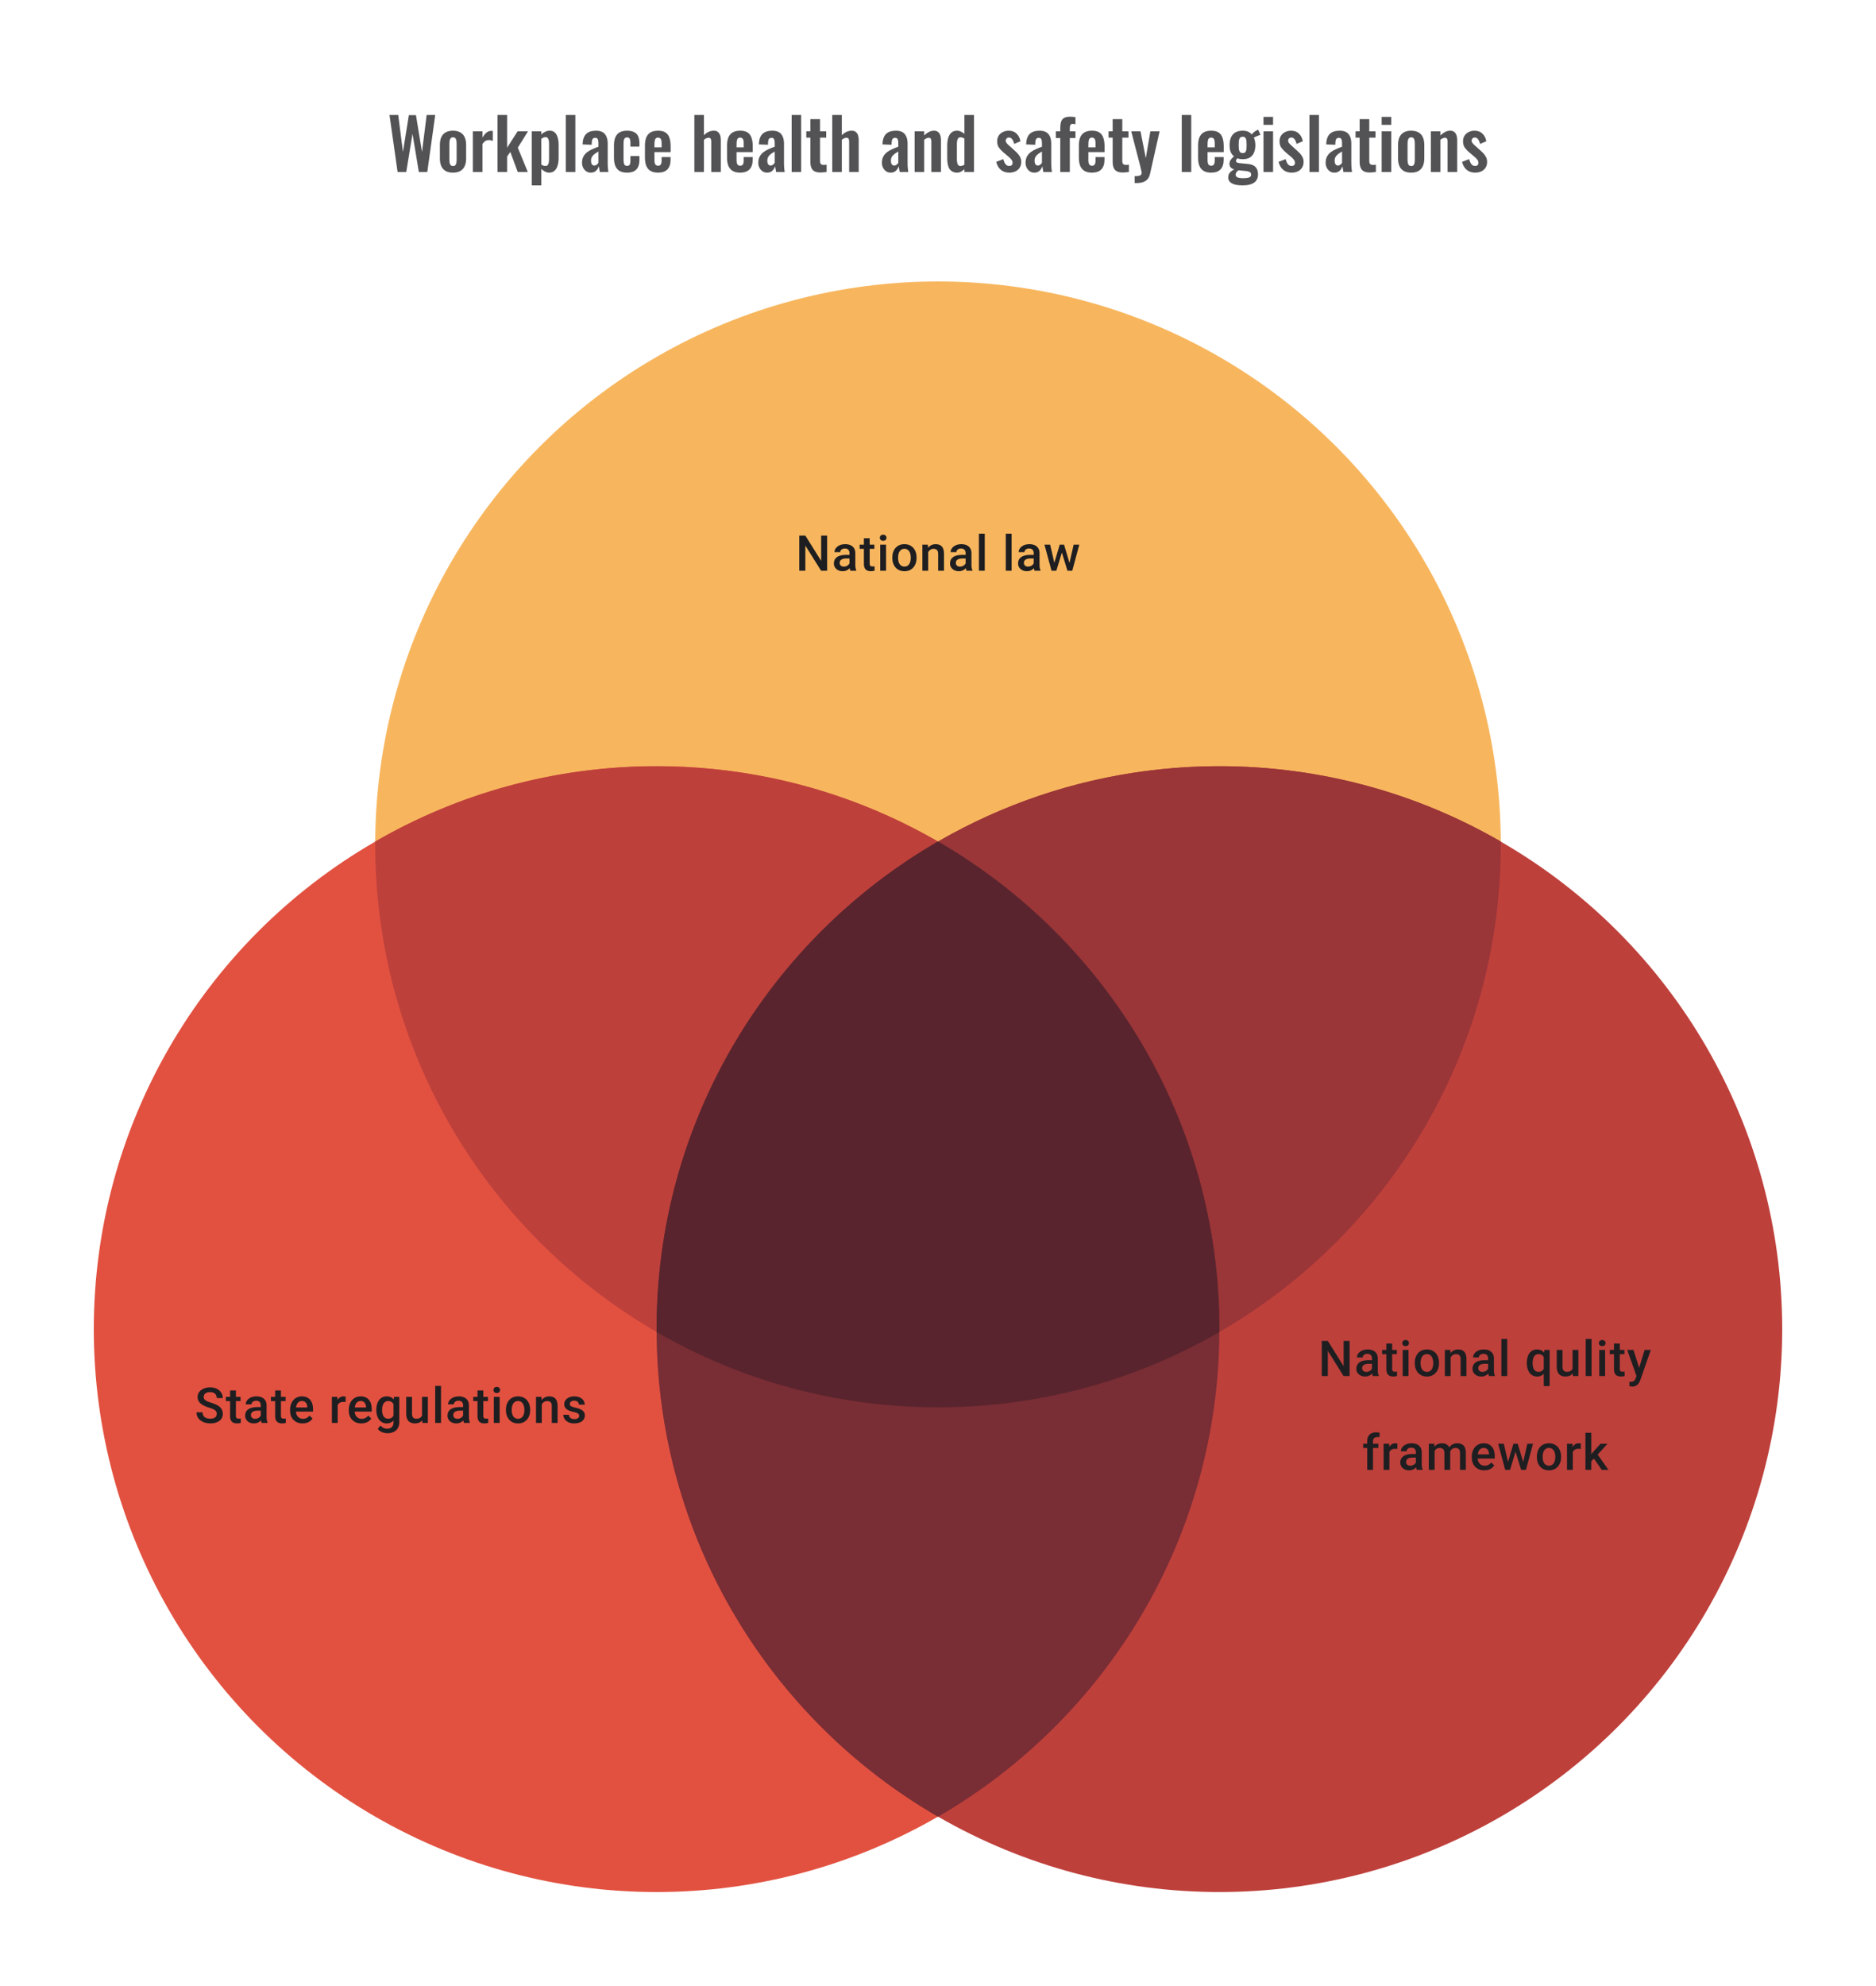 <svg width="480" height="508" viewBox="0 0 480 508" fill="none" xmlns="http://www.w3.org/2000/svg">
<path d="M101.731 44L99.66 29.42H101.893L103.099 38.87L104.611 29.456H106.429L107.977 38.87L109.165 29.42H111.361L109.327 44H107.167L105.547 34.226L103.945 44H101.731ZM115.898 44.162C115.142 44.162 114.518 44.024 114.026 43.748C113.534 43.46 113.162 43.046 112.91 42.506C112.67 41.966 112.55 41.312 112.55 40.544V37.052C112.55 36.284 112.67 35.63 112.91 35.09C113.162 34.55 113.534 34.142 114.026 33.866C114.518 33.578 115.142 33.434 115.898 33.434C116.654 33.434 117.278 33.578 117.77 33.866C118.274 34.142 118.646 34.55 118.886 35.09C119.138 35.63 119.264 36.284 119.264 37.052V40.544C119.264 41.312 119.138 41.966 118.886 42.506C118.646 43.046 118.274 43.46 117.77 43.748C117.278 44.024 116.654 44.162 115.898 44.162ZM115.916 42.47C116.192 42.47 116.396 42.392 116.528 42.236C116.66 42.08 116.744 41.87 116.78 41.606C116.816 41.33 116.834 41.03 116.834 40.706V36.89C116.834 36.566 116.816 36.272 116.78 36.008C116.744 35.744 116.66 35.534 116.528 35.378C116.396 35.21 116.192 35.126 115.916 35.126C115.64 35.126 115.436 35.21 115.304 35.378C115.172 35.534 115.082 35.744 115.034 36.008C114.998 36.272 114.98 36.566 114.98 36.89V40.706C114.98 41.03 114.998 41.33 115.034 41.606C115.082 41.87 115.172 42.08 115.304 42.236C115.436 42.392 115.64 42.47 115.916 42.47ZM120.993 44V33.596H123.441V35.198C123.801 34.586 124.161 34.148 124.521 33.884C124.881 33.608 125.277 33.47 125.709 33.47C125.781 33.47 125.841 33.476 125.889 33.488C125.949 33.488 126.015 33.494 126.087 33.506V36.044C125.943 35.984 125.781 35.936 125.601 35.9C125.433 35.852 125.259 35.828 125.079 35.828C124.755 35.828 124.461 35.906 124.197 36.062C123.933 36.218 123.681 36.476 123.441 36.836V44H120.993ZM127.303 44V29.42H129.751V37.79L132.433 33.596H135.097L132.487 37.772L135.043 44H132.469L130.579 38.87L129.751 40.022V44H127.303ZM136.056 47.42V33.596H138.504V34.388C138.804 34.1 139.134 33.872 139.494 33.704C139.854 33.524 140.232 33.434 140.628 33.434C141.096 33.434 141.48 33.542 141.78 33.758C142.08 33.974 142.314 34.262 142.482 34.622C142.65 34.97 142.764 35.348 142.824 35.756C142.896 36.152 142.932 36.536 142.932 36.908V40.436C142.932 41.12 142.848 41.744 142.68 42.308C142.524 42.872 142.266 43.322 141.906 43.658C141.558 43.994 141.09 44.162 140.502 44.162C140.13 44.162 139.776 44.072 139.44 43.892C139.116 43.712 138.804 43.484 138.504 43.208V47.42H136.056ZM139.584 42.452C139.848 42.452 140.04 42.368 140.16 42.2C140.292 42.02 140.376 41.786 140.412 41.498C140.46 41.198 140.484 40.874 140.484 40.526V36.8C140.484 36.476 140.46 36.188 140.412 35.936C140.364 35.672 140.274 35.462 140.142 35.306C140.01 35.15 139.818 35.072 139.566 35.072C139.374 35.072 139.182 35.12 138.99 35.216C138.81 35.3 138.648 35.402 138.504 35.522V42.092C138.66 42.2 138.828 42.29 139.008 42.362C139.188 42.422 139.38 42.452 139.584 42.452ZM144.779 44V29.42H147.209V44H144.779ZM151.168 44.162C150.7 44.162 150.298 44.042 149.962 43.802C149.626 43.55 149.368 43.238 149.188 42.866C149.008 42.482 148.918 42.086 148.918 41.678C148.918 41.03 149.038 40.484 149.278 40.04C149.518 39.596 149.836 39.224 150.232 38.924C150.628 38.624 151.078 38.366 151.582 38.15C152.086 37.922 152.596 37.718 153.112 37.538V36.638C153.112 36.338 153.088 36.086 153.04 35.882C153.004 35.678 152.926 35.522 152.806 35.414C152.698 35.306 152.524 35.252 152.284 35.252C152.08 35.252 151.912 35.3 151.78 35.396C151.66 35.492 151.57 35.63 151.51 35.81C151.462 35.978 151.432 36.176 151.42 36.404L151.384 37.034L149.062 36.944C149.098 35.744 149.392 34.862 149.944 34.298C150.508 33.722 151.36 33.434 152.5 33.434C153.544 33.434 154.3 33.722 154.768 34.298C155.248 34.874 155.488 35.654 155.488 36.638V41.444C155.488 41.828 155.494 42.176 155.506 42.488C155.53 42.8 155.554 43.082 155.578 43.334C155.614 43.586 155.644 43.808 155.668 44H153.472C153.436 43.76 153.388 43.49 153.328 43.19C153.28 42.878 153.244 42.65 153.22 42.506C153.1 42.926 152.872 43.31 152.536 43.658C152.2 43.994 151.744 44.162 151.168 44.162ZM152.068 42.344C152.224 42.344 152.368 42.308 152.5 42.236C152.644 42.152 152.77 42.056 152.878 41.948C152.986 41.84 153.064 41.744 153.112 41.66V38.762C152.848 38.918 152.596 39.074 152.356 39.23C152.128 39.386 151.924 39.56 151.744 39.752C151.576 39.932 151.444 40.13 151.348 40.346C151.264 40.562 151.222 40.814 151.222 41.102C151.222 41.486 151.294 41.792 151.438 42.02C151.594 42.236 151.804 42.344 152.068 42.344ZM160.422 44.162C159.618 44.162 158.97 44.012 158.478 43.712C157.998 43.4 157.644 42.962 157.416 42.398C157.2 41.822 157.092 41.144 157.092 40.364V37.232C157.092 36.428 157.2 35.744 157.416 35.18C157.644 34.616 158.004 34.184 158.496 33.884C158.988 33.584 159.63 33.434 160.422 33.434C161.166 33.434 161.772 33.554 162.24 33.794C162.72 34.022 163.068 34.376 163.284 34.856C163.5 35.324 163.608 35.918 163.608 36.638V37.502H161.304V36.584C161.304 36.224 161.274 35.942 161.214 35.738C161.166 35.522 161.076 35.372 160.944 35.288C160.812 35.192 160.638 35.144 160.422 35.144C160.206 35.144 160.032 35.204 159.9 35.324C159.768 35.432 159.672 35.612 159.612 35.864C159.564 36.116 159.54 36.464 159.54 36.908V40.724C159.54 41.396 159.612 41.852 159.756 42.092C159.9 42.32 160.128 42.434 160.44 42.434C160.68 42.434 160.86 42.38 160.98 42.272C161.112 42.164 161.196 42.008 161.232 41.804C161.28 41.588 161.304 41.33 161.304 41.03V39.914H163.608V40.904C163.608 41.6 163.494 42.194 163.266 42.686C163.05 43.178 162.702 43.55 162.222 43.802C161.754 44.042 161.154 44.162 160.422 44.162ZM168.368 44.162C167.588 44.162 166.952 44.018 166.46 43.73C165.968 43.43 165.602 42.998 165.362 42.434C165.134 41.858 165.02 41.168 165.02 40.364V37.232C165.02 36.404 165.134 35.708 165.362 35.144C165.602 34.58 165.968 34.154 166.46 33.866C166.964 33.578 167.6 33.434 168.368 33.434C169.196 33.434 169.838 33.59 170.294 33.902C170.762 34.214 171.092 34.67 171.284 35.27C171.488 35.858 171.59 36.578 171.59 37.43V38.906H167.45V40.958C167.45 41.294 167.48 41.57 167.54 41.786C167.612 42.002 167.72 42.158 167.864 42.254C168.008 42.35 168.182 42.398 168.386 42.398C168.602 42.398 168.776 42.35 168.908 42.254C169.04 42.146 169.136 41.996 169.196 41.804C169.256 41.6 169.286 41.348 169.286 41.048V40.184H171.572V40.886C171.572 41.942 171.308 42.752 170.78 43.316C170.252 43.88 169.448 44.162 168.368 44.162ZM167.45 37.7H169.286V36.71C169.286 36.35 169.256 36.062 169.196 35.846C169.136 35.618 169.04 35.456 168.908 35.36C168.776 35.252 168.59 35.198 168.35 35.198C168.134 35.198 167.96 35.252 167.828 35.36C167.696 35.468 167.6 35.648 167.54 35.9C167.48 36.152 167.45 36.512 167.45 36.98V37.7ZM177.664 44V29.42H180.112V34.586C180.472 34.226 180.862 33.944 181.282 33.74C181.714 33.536 182.182 33.434 182.686 33.434C183.106 33.434 183.442 33.542 183.694 33.758C183.946 33.962 184.132 34.238 184.252 34.586C184.372 34.934 184.432 35.312 184.432 35.72V44H181.984V36.206C181.984 35.894 181.936 35.654 181.84 35.486C181.744 35.318 181.558 35.234 181.282 35.234C181.114 35.234 180.922 35.282 180.706 35.378C180.502 35.474 180.304 35.6 180.112 35.756V44H177.664ZM189.374 44.162C188.594 44.162 187.958 44.018 187.466 43.73C186.974 43.43 186.608 42.998 186.368 42.434C186.14 41.858 186.026 41.168 186.026 40.364V37.232C186.026 36.404 186.14 35.708 186.368 35.144C186.608 34.58 186.974 34.154 187.466 33.866C187.97 33.578 188.606 33.434 189.374 33.434C190.202 33.434 190.844 33.59 191.3 33.902C191.768 34.214 192.098 34.67 192.29 35.27C192.494 35.858 192.596 36.578 192.596 37.43V38.906H188.456V40.958C188.456 41.294 188.486 41.57 188.546 41.786C188.618 42.002 188.726 42.158 188.87 42.254C189.014 42.35 189.188 42.398 189.392 42.398C189.608 42.398 189.782 42.35 189.914 42.254C190.046 42.146 190.142 41.996 190.202 41.804C190.262 41.6 190.292 41.348 190.292 41.048V40.184H192.578V40.886C192.578 41.942 192.314 42.752 191.786 43.316C191.258 43.88 190.454 44.162 189.374 44.162ZM188.456 37.7H190.292V36.71C190.292 36.35 190.262 36.062 190.202 35.846C190.142 35.618 190.046 35.456 189.914 35.36C189.782 35.252 189.596 35.198 189.356 35.198C189.14 35.198 188.966 35.252 188.834 35.36C188.702 35.468 188.606 35.648 188.546 35.9C188.486 36.152 188.456 36.512 188.456 36.98V37.7ZM196.273 44.162C195.805 44.162 195.403 44.042 195.067 43.802C194.731 43.55 194.473 43.238 194.293 42.866C194.113 42.482 194.023 42.086 194.023 41.678C194.023 41.03 194.143 40.484 194.383 40.04C194.623 39.596 194.941 39.224 195.337 38.924C195.733 38.624 196.183 38.366 196.687 38.15C197.191 37.922 197.701 37.718 198.217 37.538V36.638C198.217 36.338 198.193 36.086 198.145 35.882C198.109 35.678 198.031 35.522 197.911 35.414C197.803 35.306 197.629 35.252 197.389 35.252C197.185 35.252 197.017 35.3 196.885 35.396C196.765 35.492 196.675 35.63 196.615 35.81C196.567 35.978 196.537 36.176 196.525 36.404L196.489 37.034L194.167 36.944C194.203 35.744 194.497 34.862 195.049 34.298C195.613 33.722 196.465 33.434 197.605 33.434C198.649 33.434 199.405 33.722 199.873 34.298C200.353 34.874 200.593 35.654 200.593 36.638V41.444C200.593 41.828 200.599 42.176 200.611 42.488C200.635 42.8 200.659 43.082 200.683 43.334C200.719 43.586 200.749 43.808 200.773 44H198.577C198.541 43.76 198.493 43.49 198.433 43.19C198.385 42.878 198.349 42.65 198.325 42.506C198.205 42.926 197.977 43.31 197.641 43.658C197.305 43.994 196.849 44.162 196.273 44.162ZM197.173 42.344C197.329 42.344 197.473 42.308 197.605 42.236C197.749 42.152 197.875 42.056 197.983 41.948C198.091 41.84 198.169 41.744 198.217 41.66V38.762C197.953 38.918 197.701 39.074 197.461 39.23C197.233 39.386 197.029 39.56 196.849 39.752C196.681 39.932 196.549 40.13 196.453 40.346C196.369 40.562 196.327 40.814 196.327 41.102C196.327 41.486 196.399 41.792 196.543 42.02C196.699 42.236 196.909 42.344 197.173 42.344ZM202.558 44V29.42H204.988V44H202.558ZM209.937 44.126C209.277 44.126 208.755 44.018 208.371 43.802C207.999 43.586 207.735 43.274 207.579 42.866C207.423 42.458 207.345 41.972 207.345 41.408V35.216H206.301V33.596H207.345V30.482H209.811V33.596H211.395V35.216H209.811V41.192C209.811 41.552 209.889 41.81 210.045 41.966C210.201 42.11 210.435 42.182 210.747 42.182C210.879 42.182 211.005 42.176 211.125 42.164C211.257 42.152 211.383 42.14 211.503 42.128V44C211.299 44.024 211.059 44.048 210.783 44.072C210.519 44.108 210.237 44.126 209.937 44.126ZM212.944 44V29.42H215.392V34.586C215.752 34.226 216.142 33.944 216.562 33.74C216.994 33.536 217.462 33.434 217.966 33.434C218.386 33.434 218.722 33.542 218.974 33.758C219.226 33.962 219.412 34.238 219.532 34.586C219.652 34.934 219.712 35.312 219.712 35.72V44H217.264V36.206C217.264 35.894 217.216 35.654 217.12 35.486C217.024 35.318 216.838 35.234 216.562 35.234C216.394 35.234 216.202 35.282 215.986 35.378C215.782 35.474 215.584 35.6 215.392 35.756V44H212.944ZM227.896 44.162C227.428 44.162 227.026 44.042 226.69 43.802C226.354 43.55 226.096 43.238 225.916 42.866C225.736 42.482 225.646 42.086 225.646 41.678C225.646 41.03 225.766 40.484 226.006 40.04C226.246 39.596 226.564 39.224 226.96 38.924C227.356 38.624 227.806 38.366 228.31 38.15C228.814 37.922 229.324 37.718 229.84 37.538V36.638C229.84 36.338 229.816 36.086 229.768 35.882C229.732 35.678 229.654 35.522 229.534 35.414C229.426 35.306 229.252 35.252 229.012 35.252C228.808 35.252 228.64 35.3 228.508 35.396C228.388 35.492 228.298 35.63 228.238 35.81C228.19 35.978 228.16 36.176 228.148 36.404L228.112 37.034L225.79 36.944C225.826 35.744 226.12 34.862 226.672 34.298C227.236 33.722 228.088 33.434 229.228 33.434C230.272 33.434 231.028 33.722 231.496 34.298C231.976 34.874 232.216 35.654 232.216 36.638V41.444C232.216 41.828 232.222 42.176 232.234 42.488C232.258 42.8 232.282 43.082 232.306 43.334C232.342 43.586 232.372 43.808 232.396 44H230.2C230.164 43.76 230.116 43.49 230.056 43.19C230.008 42.878 229.972 42.65 229.948 42.506C229.828 42.926 229.6 43.31 229.264 43.658C228.928 43.994 228.472 44.162 227.896 44.162ZM228.796 42.344C228.952 42.344 229.096 42.308 229.228 42.236C229.372 42.152 229.498 42.056 229.606 41.948C229.714 41.84 229.792 41.744 229.84 41.66V38.762C229.576 38.918 229.324 39.074 229.084 39.23C228.856 39.386 228.652 39.56 228.472 39.752C228.304 39.932 228.172 40.13 228.076 40.346C227.992 40.562 227.95 40.814 227.95 41.102C227.95 41.486 228.022 41.792 228.166 42.02C228.322 42.236 228.532 42.344 228.796 42.344ZM234.019 44V33.596H236.467V34.64C236.839 34.28 237.229 33.992 237.637 33.776C238.057 33.548 238.507 33.434 238.987 33.434C239.419 33.434 239.761 33.542 240.013 33.758C240.265 33.962 240.451 34.238 240.571 34.586C240.691 34.934 240.751 35.312 240.751 35.72V44H238.303V36.206C238.303 35.894 238.255 35.654 238.159 35.486C238.063 35.318 237.877 35.234 237.601 35.234C237.433 35.234 237.247 35.282 237.043 35.378C236.851 35.474 236.659 35.594 236.467 35.738V44H234.019ZM244.884 44.162C244.056 44.162 243.426 43.868 242.994 43.28C242.574 42.692 242.364 41.75 242.364 40.454V37.268C242.364 36.548 242.442 35.9 242.598 35.324C242.766 34.748 243.03 34.292 243.39 33.956C243.75 33.608 244.236 33.434 244.848 33.434C245.22 33.434 245.562 33.512 245.874 33.668C246.198 33.812 246.492 34.004 246.756 34.244V29.42H249.204V44H246.756V43.262C246.48 43.538 246.186 43.76 245.874 43.928C245.562 44.084 245.232 44.162 244.884 44.162ZM245.784 42.47C245.916 42.47 246.066 42.44 246.234 42.38C246.402 42.32 246.576 42.236 246.756 42.128V35.45C246.612 35.354 246.456 35.276 246.288 35.216C246.12 35.144 245.946 35.108 245.766 35.108C245.418 35.108 245.172 35.27 245.028 35.594C244.896 35.906 244.83 36.29 244.83 36.746V40.634C244.83 40.982 244.854 41.294 244.902 41.57C244.95 41.846 245.04 42.068 245.172 42.236C245.316 42.392 245.52 42.47 245.784 42.47ZM258.255 44.162C257.379 44.162 256.659 43.928 256.095 43.46C255.531 42.992 255.129 42.308 254.889 41.408L256.707 40.706C256.851 41.27 257.043 41.702 257.283 42.002C257.523 42.302 257.835 42.452 258.219 42.452C258.507 42.452 258.723 42.38 258.867 42.236C259.011 42.092 259.083 41.894 259.083 41.642C259.083 41.354 258.993 41.096 258.813 40.868C258.645 40.628 258.351 40.334 257.931 39.986L256.671 38.924C256.215 38.528 255.843 38.126 255.555 37.718C255.279 37.298 255.141 36.776 255.141 36.152C255.141 35.588 255.267 35.108 255.519 34.712C255.783 34.304 256.137 33.992 256.581 33.776C257.037 33.548 257.541 33.434 258.093 33.434C258.933 33.434 259.605 33.686 260.109 34.19C260.625 34.682 260.955 35.33 261.099 36.134L259.497 36.818C259.437 36.53 259.347 36.266 259.227 36.026C259.119 35.774 258.975 35.57 258.795 35.414C258.615 35.258 258.405 35.18 258.165 35.18C257.913 35.18 257.709 35.258 257.553 35.414C257.409 35.57 257.337 35.768 257.337 36.008C257.337 36.212 257.421 36.422 257.589 36.638C257.769 36.854 258.021 37.1 258.345 37.376L259.623 38.528C259.899 38.768 260.163 39.026 260.415 39.302C260.667 39.578 260.877 39.89 261.045 40.238C261.213 40.574 261.297 40.964 261.297 41.408C261.297 42.008 261.159 42.512 260.883 42.92C260.619 43.328 260.253 43.64 259.785 43.856C259.329 44.06 258.819 44.162 258.255 44.162ZM264.652 44.162C264.184 44.162 263.782 44.042 263.446 43.802C263.11 43.55 262.852 43.238 262.672 42.866C262.492 42.482 262.402 42.086 262.402 41.678C262.402 41.03 262.522 40.484 262.762 40.04C263.002 39.596 263.32 39.224 263.716 38.924C264.112 38.624 264.562 38.366 265.066 38.15C265.57 37.922 266.08 37.718 266.596 37.538V36.638C266.596 36.338 266.572 36.086 266.524 35.882C266.488 35.678 266.41 35.522 266.29 35.414C266.182 35.306 266.008 35.252 265.768 35.252C265.564 35.252 265.396 35.3 265.264 35.396C265.144 35.492 265.054 35.63 264.994 35.81C264.946 35.978 264.916 36.176 264.904 36.404L264.868 37.034L262.546 36.944C262.582 35.744 262.876 34.862 263.428 34.298C263.992 33.722 264.844 33.434 265.984 33.434C267.028 33.434 267.784 33.722 268.252 34.298C268.732 34.874 268.972 35.654 268.972 36.638V41.444C268.972 41.828 268.978 42.176 268.99 42.488C269.014 42.8 269.038 43.082 269.062 43.334C269.098 43.586 269.128 43.808 269.152 44H266.956C266.92 43.76 266.872 43.49 266.812 43.19C266.764 42.878 266.728 42.65 266.704 42.506C266.584 42.926 266.356 43.31 266.02 43.658C265.684 43.994 265.228 44.162 264.652 44.162ZM265.552 42.344C265.708 42.344 265.852 42.308 265.984 42.236C266.128 42.152 266.254 42.056 266.362 41.948C266.47 41.84 266.548 41.744 266.596 41.66V38.762C266.332 38.918 266.08 39.074 265.84 39.23C265.612 39.386 265.408 39.56 265.228 39.752C265.06 39.932 264.928 40.13 264.832 40.346C264.748 40.562 264.706 40.814 264.706 41.102C264.706 41.486 264.778 41.792 264.922 42.02C265.078 42.236 265.288 42.344 265.552 42.344ZM271.279 44V35.306H270.163V33.596H271.279V32.93C271.279 32.306 271.333 31.766 271.441 31.31C271.561 30.842 271.801 30.482 272.161 30.23C272.533 29.978 273.091 29.852 273.835 29.852C274.063 29.852 274.279 29.864 274.483 29.888C274.687 29.9 274.915 29.924 275.167 29.96V31.778C275.071 31.754 274.957 31.736 274.825 31.724C274.705 31.7 274.591 31.688 274.483 31.688C274.195 31.688 273.997 31.778 273.889 31.958C273.781 32.138 273.727 32.402 273.727 32.75V33.596H275.167V35.306H273.727V44H271.279ZM279.392 44.162C278.612 44.162 277.976 44.018 277.484 43.73C276.992 43.43 276.626 42.998 276.386 42.434C276.158 41.858 276.044 41.168 276.044 40.364V37.232C276.044 36.404 276.158 35.708 276.386 35.144C276.626 34.58 276.992 34.154 277.484 33.866C277.988 33.578 278.624 33.434 279.392 33.434C280.22 33.434 280.862 33.59 281.318 33.902C281.786 34.214 282.116 34.67 282.308 35.27C282.512 35.858 282.614 36.578 282.614 37.43V38.906H278.474V40.958C278.474 41.294 278.504 41.57 278.564 41.786C278.636 42.002 278.744 42.158 278.888 42.254C279.032 42.35 279.206 42.398 279.41 42.398C279.626 42.398 279.8 42.35 279.932 42.254C280.064 42.146 280.16 41.996 280.22 41.804C280.28 41.6 280.31 41.348 280.31 41.048V40.184H282.596V40.886C282.596 41.942 282.332 42.752 281.804 43.316C281.276 43.88 280.472 44.162 279.392 44.162ZM278.474 37.7H280.31V36.71C280.31 36.35 280.28 36.062 280.22 35.846C280.16 35.618 280.064 35.456 279.932 35.36C279.8 35.252 279.614 35.198 279.374 35.198C279.158 35.198 278.984 35.252 278.852 35.36C278.72 35.468 278.624 35.648 278.564 35.9C278.504 36.152 278.474 36.512 278.474 36.98V37.7ZM287.281 44.126C286.621 44.126 286.099 44.018 285.715 43.802C285.343 43.586 285.079 43.274 284.923 42.866C284.767 42.458 284.689 41.972 284.689 41.408V35.216H283.645V33.596H284.689V30.482H287.155V33.596H288.739V35.216H287.155V41.192C287.155 41.552 287.233 41.81 287.389 41.966C287.545 42.11 287.779 42.182 288.091 42.182C288.223 42.182 288.349 42.176 288.469 42.164C288.601 42.152 288.727 42.14 288.847 42.128V44C288.643 44.024 288.403 44.048 288.127 44.072C287.863 44.108 287.581 44.126 287.281 44.126ZM290.323 46.826V45.062C290.743 45.062 291.085 45.038 291.349 44.99C291.613 44.942 291.805 44.858 291.925 44.738C292.045 44.618 292.105 44.45 292.105 44.234C292.105 44.078 292.063 43.832 291.979 43.496C291.907 43.16 291.823 42.794 291.727 42.398L289.441 33.596H291.817L293.167 40.454L294.337 33.596H296.695L294.265 44.414C294.133 45.026 293.911 45.506 293.599 45.854C293.287 46.202 292.897 46.448 292.429 46.592C291.961 46.748 291.415 46.826 290.791 46.826H290.323ZM302.367 44V29.42H304.797V44H302.367ZM309.89 44.162C309.11 44.162 308.474 44.018 307.982 43.73C307.49 43.43 307.124 42.998 306.884 42.434C306.656 41.858 306.542 41.168 306.542 40.364V37.232C306.542 36.404 306.656 35.708 306.884 35.144C307.124 34.58 307.49 34.154 307.982 33.866C308.486 33.578 309.122 33.434 309.89 33.434C310.718 33.434 311.36 33.59 311.816 33.902C312.284 34.214 312.614 34.67 312.806 35.27C313.01 35.858 313.112 36.578 313.112 37.43V38.906H308.972V40.958C308.972 41.294 309.002 41.57 309.062 41.786C309.134 42.002 309.242 42.158 309.386 42.254C309.53 42.35 309.704 42.398 309.908 42.398C310.124 42.398 310.298 42.35 310.43 42.254C310.562 42.146 310.658 41.996 310.718 41.804C310.778 41.6 310.808 41.348 310.808 41.048V40.184H313.094V40.886C313.094 41.942 312.83 42.752 312.302 43.316C311.774 43.88 310.97 44.162 309.89 44.162ZM308.972 37.7H310.808V36.71C310.808 36.35 310.778 36.062 310.718 35.846C310.658 35.618 310.562 35.456 310.43 35.36C310.298 35.252 310.112 35.198 309.872 35.198C309.656 35.198 309.482 35.252 309.35 35.36C309.218 35.468 309.122 35.648 309.062 35.9C309.002 36.152 308.972 36.512 308.972 36.98V37.7ZM317.833 47.42C317.125 47.42 316.501 47.348 315.961 47.204C315.421 47.06 315.001 46.838 314.701 46.538C314.401 46.238 314.251 45.848 314.251 45.368C314.251 45.044 314.317 44.75 314.449 44.486C314.593 44.234 314.785 44.012 315.025 43.82C315.265 43.628 315.523 43.466 315.799 43.334C315.403 43.226 315.097 43.052 314.881 42.812C314.677 42.572 314.575 42.284 314.575 41.948C314.575 41.54 314.677 41.192 314.881 40.904C315.085 40.616 315.367 40.31 315.727 39.986C315.355 39.686 315.073 39.314 314.881 38.87C314.701 38.414 314.611 37.82 314.611 37.088C314.611 36.296 314.737 35.63 314.989 35.09C315.253 34.538 315.631 34.124 316.123 33.848C316.627 33.572 317.239 33.434 317.959 33.434C318.511 33.434 318.973 33.518 319.345 33.686C319.717 33.842 320.023 34.082 320.263 34.406C320.359 34.262 320.527 34.082 320.767 33.866C321.007 33.65 321.283 33.47 321.595 33.326L321.919 33.182L322.513 34.496C322.381 34.532 322.201 34.592 321.973 34.676C321.757 34.76 321.541 34.85 321.325 34.946C321.109 35.042 320.941 35.126 320.821 35.198C320.929 35.438 321.019 35.738 321.091 36.098C321.163 36.458 321.199 36.8 321.199 37.124C321.199 37.856 321.085 38.492 320.857 39.032C320.629 39.572 320.275 39.992 319.795 40.292C319.327 40.58 318.715 40.724 317.959 40.724C317.707 40.724 317.461 40.706 317.221 40.67C316.981 40.622 316.759 40.568 316.555 40.508C316.483 40.616 316.411 40.73 316.339 40.85C316.279 40.97 316.249 41.096 316.249 41.228C316.249 41.36 316.321 41.468 316.465 41.552C316.609 41.636 316.849 41.696 317.185 41.732L319.381 41.948C320.233 42.032 320.863 42.302 321.271 42.758C321.679 43.202 321.883 43.808 321.883 44.576C321.883 45.2 321.739 45.722 321.451 46.142C321.175 46.562 320.737 46.88 320.137 47.096C319.549 47.312 318.781 47.42 317.833 47.42ZM318.103 45.584C318.775 45.584 319.279 45.518 319.615 45.386C319.951 45.254 320.119 45.014 320.119 44.666C320.119 44.474 320.077 44.318 319.993 44.198C319.909 44.078 319.759 43.982 319.543 43.91C319.327 43.826 319.021 43.766 318.625 43.73L316.843 43.568C316.711 43.676 316.591 43.79 316.483 43.91C316.387 44.018 316.309 44.138 316.249 44.27C316.189 44.402 316.159 44.54 316.159 44.684C316.159 44.984 316.303 45.206 316.591 45.35C316.879 45.506 317.383 45.584 318.103 45.584ZM317.959 39.158C318.175 39.158 318.349 39.122 318.481 39.05C318.613 38.966 318.715 38.84 318.787 38.672C318.859 38.492 318.907 38.27 318.931 38.006C318.955 37.742 318.967 37.436 318.967 37.088C318.967 36.74 318.955 36.434 318.931 36.17C318.907 35.906 318.859 35.684 318.787 35.504C318.727 35.324 318.631 35.192 318.499 35.108C318.367 35.024 318.187 34.982 317.959 34.982C317.743 34.982 317.563 35.024 317.419 35.108C317.287 35.192 317.185 35.324 317.113 35.504C317.053 35.672 317.005 35.888 316.969 36.152C316.945 36.416 316.933 36.728 316.933 37.088C316.933 37.424 316.945 37.724 316.969 37.988C316.993 38.24 317.041 38.456 317.113 38.636C317.185 38.804 317.287 38.936 317.419 39.032C317.563 39.116 317.743 39.158 317.959 39.158ZM323.282 44V33.596H325.73V44H323.282ZM323.282 31.94V29.906H325.73V31.94H323.282ZM330.501 44.162C329.625 44.162 328.905 43.928 328.341 43.46C327.777 42.992 327.375 42.308 327.135 41.408L328.953 40.706C329.097 41.27 329.289 41.702 329.529 42.002C329.769 42.302 330.081 42.452 330.465 42.452C330.753 42.452 330.969 42.38 331.113 42.236C331.257 42.092 331.329 41.894 331.329 41.642C331.329 41.354 331.239 41.096 331.059 40.868C330.891 40.628 330.597 40.334 330.177 39.986L328.917 38.924C328.461 38.528 328.089 38.126 327.801 37.718C327.525 37.298 327.387 36.776 327.387 36.152C327.387 35.588 327.513 35.108 327.765 34.712C328.029 34.304 328.383 33.992 328.827 33.776C329.283 33.548 329.787 33.434 330.339 33.434C331.179 33.434 331.851 33.686 332.355 34.19C332.871 34.682 333.201 35.33 333.345 36.134L331.743 36.818C331.683 36.53 331.593 36.266 331.473 36.026C331.365 35.774 331.221 35.57 331.041 35.414C330.861 35.258 330.651 35.18 330.411 35.18C330.159 35.18 329.955 35.258 329.799 35.414C329.655 35.57 329.583 35.768 329.583 36.008C329.583 36.212 329.667 36.422 329.835 36.638C330.015 36.854 330.267 37.1 330.591 37.376L331.869 38.528C332.145 38.768 332.409 39.026 332.661 39.302C332.913 39.578 333.123 39.89 333.291 40.238C333.459 40.574 333.543 40.964 333.543 41.408C333.543 42.008 333.405 42.512 333.129 42.92C332.865 43.328 332.499 43.64 332.031 43.856C331.575 44.06 331.065 44.162 330.501 44.162ZM335.044 44V29.42H337.474V44H335.044ZM341.433 44.162C340.965 44.162 340.563 44.042 340.227 43.802C339.891 43.55 339.633 43.238 339.453 42.866C339.273 42.482 339.183 42.086 339.183 41.678C339.183 41.03 339.303 40.484 339.543 40.04C339.783 39.596 340.101 39.224 340.497 38.924C340.893 38.624 341.343 38.366 341.847 38.15C342.351 37.922 342.861 37.718 343.377 37.538V36.638C343.377 36.338 343.353 36.086 343.305 35.882C343.269 35.678 343.191 35.522 343.071 35.414C342.963 35.306 342.789 35.252 342.549 35.252C342.345 35.252 342.177 35.3 342.045 35.396C341.925 35.492 341.835 35.63 341.775 35.81C341.727 35.978 341.697 36.176 341.685 36.404L341.649 37.034L339.327 36.944C339.363 35.744 339.657 34.862 340.209 34.298C340.773 33.722 341.625 33.434 342.765 33.434C343.809 33.434 344.565 33.722 345.033 34.298C345.513 34.874 345.753 35.654 345.753 36.638V41.444C345.753 41.828 345.759 42.176 345.771 42.488C345.795 42.8 345.819 43.082 345.843 43.334C345.879 43.586 345.909 43.808 345.933 44H343.737C343.701 43.76 343.653 43.49 343.593 43.19C343.545 42.878 343.509 42.65 343.485 42.506C343.365 42.926 343.137 43.31 342.801 43.658C342.465 43.994 342.009 44.162 341.433 44.162ZM342.333 42.344C342.489 42.344 342.633 42.308 342.765 42.236C342.909 42.152 343.035 42.056 343.143 41.948C343.251 41.84 343.329 41.744 343.377 41.66V38.762C343.113 38.918 342.861 39.074 342.621 39.23C342.393 39.386 342.189 39.56 342.009 39.752C341.841 39.932 341.709 40.13 341.613 40.346C341.529 40.562 341.487 40.814 341.487 41.102C341.487 41.486 341.559 41.792 341.703 42.02C341.859 42.236 342.069 42.344 342.333 42.344ZM350.474 44.126C349.814 44.126 349.292 44.018 348.908 43.802C348.536 43.586 348.272 43.274 348.116 42.866C347.96 42.458 347.882 41.972 347.882 41.408V35.216H346.838V33.596H347.882V30.482H350.348V33.596H351.932V35.216H350.348V41.192C350.348 41.552 350.426 41.81 350.582 41.966C350.738 42.11 350.972 42.182 351.284 42.182C351.416 42.182 351.542 42.176 351.662 42.164C351.794 42.152 351.92 42.14 352.04 42.128V44C351.836 44.024 351.596 44.048 351.32 44.072C351.056 44.108 350.774 44.126 350.474 44.126ZM353.517 44V33.596H355.965V44H353.517ZM353.517 31.94V29.906H355.965V31.94H353.517ZM361.06 44.162C360.304 44.162 359.68 44.024 359.188 43.748C358.696 43.46 358.324 43.046 358.072 42.506C357.832 41.966 357.712 41.312 357.712 40.544V37.052C357.712 36.284 357.832 35.63 358.072 35.09C358.324 34.55 358.696 34.142 359.188 33.866C359.68 33.578 360.304 33.434 361.06 33.434C361.816 33.434 362.44 33.578 362.932 33.866C363.436 34.142 363.808 34.55 364.048 35.09C364.3 35.63 364.426 36.284 364.426 37.052V40.544C364.426 41.312 364.3 41.966 364.048 42.506C363.808 43.046 363.436 43.46 362.932 43.748C362.44 44.024 361.816 44.162 361.06 44.162ZM361.078 42.47C361.354 42.47 361.558 42.392 361.69 42.236C361.822 42.08 361.906 41.87 361.942 41.606C361.978 41.33 361.996 41.03 361.996 40.706V36.89C361.996 36.566 361.978 36.272 361.942 36.008C361.906 35.744 361.822 35.534 361.69 35.378C361.558 35.21 361.354 35.126 361.078 35.126C360.802 35.126 360.598 35.21 360.466 35.378C360.334 35.534 360.244 35.744 360.196 36.008C360.16 36.272 360.142 36.566 360.142 36.89V40.706C360.142 41.03 360.16 41.33 360.196 41.606C360.244 41.87 360.334 42.08 360.466 42.236C360.598 42.392 360.802 42.47 361.078 42.47ZM366.101 44V33.596H368.549V34.64C368.921 34.28 369.311 33.992 369.719 33.776C370.139 33.548 370.589 33.434 371.069 33.434C371.501 33.434 371.843 33.542 372.095 33.758C372.347 33.962 372.533 34.238 372.653 34.586C372.773 34.934 372.833 35.312 372.833 35.72V44H370.385V36.206C370.385 35.894 370.337 35.654 370.241 35.486C370.145 35.318 369.959 35.234 369.683 35.234C369.515 35.234 369.329 35.282 369.125 35.378C368.933 35.474 368.741 35.594 368.549 35.738V44H366.101ZM377.452 44.162C376.576 44.162 375.856 43.928 375.292 43.46C374.728 42.992 374.326 42.308 374.086 41.408L375.904 40.706C376.048 41.27 376.24 41.702 376.48 42.002C376.72 42.302 377.032 42.452 377.416 42.452C377.704 42.452 377.92 42.38 378.064 42.236C378.208 42.092 378.28 41.894 378.28 41.642C378.28 41.354 378.19 41.096 378.01 40.868C377.842 40.628 377.548 40.334 377.128 39.986L375.868 38.924C375.412 38.528 375.04 38.126 374.752 37.718C374.476 37.298 374.338 36.776 374.338 36.152C374.338 35.588 374.464 35.108 374.716 34.712C374.98 34.304 375.334 33.992 375.778 33.776C376.234 33.548 376.738 33.434 377.29 33.434C378.13 33.434 378.802 33.686 379.306 34.19C379.822 34.682 380.152 35.33 380.296 36.134L378.694 36.818C378.634 36.53 378.544 36.266 378.424 36.026C378.316 35.774 378.172 35.57 377.992 35.414C377.812 35.258 377.602 35.18 377.362 35.18C377.11 35.18 376.906 35.258 376.75 35.414C376.606 35.57 376.534 35.768 376.534 36.008C376.534 36.212 376.618 36.422 376.786 36.638C376.966 36.854 377.218 37.1 377.542 37.376L378.82 38.528C379.096 38.768 379.36 39.026 379.612 39.302C379.864 39.578 380.074 39.89 380.242 40.238C380.41 40.574 380.494 40.964 380.494 41.408C380.494 42.008 380.356 42.512 380.08 42.92C379.816 43.328 379.45 43.64 378.982 43.856C378.526 44.06 378.016 44.162 377.452 44.162Z" fill="#1E1E21" fill-opacity="0.76"/>
<circle cx="240" cy="216" r="144" fill="#F7B65E"/>
<circle cx="168" cy="340" r="144" fill="#E25140"/>
<circle cx="312" cy="340" r="144" fill="#BE403B"/>
<path fill-rule="evenodd" clip-rule="evenodd" d="M96.002 215.264C117.182 203.012 141.772 196 168 196C247.529 196 312 260.471 312 340C312 340.246 311.999 340.491 311.998 340.736C290.818 352.988 266.228 360 240 360C160.471 360 96 295.529 96 216C96 215.754 96.001 215.509 96.002 215.264Z" fill="#BE403B"/>
<path fill-rule="evenodd" clip-rule="evenodd" d="M240 360C319.529 360 384 295.529 384 216C384 215.754 383.999 215.509 383.998 215.263C362.818 203.012 338.228 196 312 196C232.471 196 168 260.471 168 340C168 340.246 168.001 340.491 168.002 340.736C189.182 352.988 213.772 360 240 360Z" fill="#9A3538"/>
<path fill-rule="evenodd" clip-rule="evenodd" d="M240 464.735C283.042 439.837 312 393.3 312 340C312 286.7 283.042 240.163 240 215.265C196.958 240.163 168 286.7 168 340C168 393.3 196.958 439.837 240 464.735Z" fill="#792D35"/>
<path fill-rule="evenodd" clip-rule="evenodd" d="M240 215.26C283.042 240.158 312 286.695 312 339.995C312 340.241 311.999 340.486 311.998 340.732C290.818 352.983 266.228 359.995 240 359.995C213.772 359.995 189.182 352.983 168.002 340.732C168.001 340.487 168 340.241 168 339.995C168 286.695 196.958 240.158 240 215.26Z" fill="#59242D"/>
<path d="M211.639 137.014V146H210.089L206.059 139.563V146H204.51V137.014H206.059L210.102 143.464V137.014H211.639ZM217.353 144.661V141.477C217.353 141.238 217.31 141.032 217.224 140.859C217.137 140.687 217.006 140.553 216.829 140.458C216.656 140.364 216.438 140.316 216.175 140.316C215.932 140.316 215.722 140.357 215.545 140.44C215.368 140.522 215.23 140.633 215.132 140.773C215.033 140.913 214.983 141.071 214.983 141.248H213.502C213.502 140.985 213.566 140.73 213.693 140.483C213.821 140.236 214.006 140.016 214.249 139.822C214.492 139.629 214.782 139.477 215.119 139.366C215.457 139.255 215.835 139.199 216.255 139.199C216.757 139.199 217.201 139.283 217.588 139.452C217.979 139.621 218.285 139.876 218.508 140.217C218.734 140.555 218.847 140.979 218.847 141.489V144.458C218.847 144.762 218.868 145.036 218.909 145.278C218.954 145.517 219.018 145.725 219.1 145.902V146H217.576C217.506 145.84 217.45 145.636 217.409 145.389C217.372 145.138 217.353 144.896 217.353 144.661ZM217.569 141.939L217.582 142.859H216.514C216.238 142.859 215.996 142.886 215.786 142.939C215.576 142.989 215.401 143.063 215.261 143.161C215.121 143.26 215.016 143.379 214.946 143.519C214.876 143.659 214.841 143.818 214.841 143.995C214.841 144.172 214.883 144.334 214.965 144.482C215.047 144.626 215.167 144.739 215.323 144.822C215.483 144.904 215.677 144.945 215.903 144.945C216.208 144.945 216.473 144.883 216.699 144.76C216.93 144.632 217.111 144.478 217.242 144.297C217.374 144.112 217.444 143.937 217.452 143.772L217.934 144.433C217.884 144.602 217.8 144.783 217.681 144.976C217.561 145.169 217.405 145.354 217.211 145.531C217.022 145.704 216.794 145.846 216.526 145.957C216.263 146.068 215.959 146.124 215.613 146.124C215.177 146.124 214.788 146.038 214.446 145.865C214.105 145.688 213.838 145.451 213.644 145.155C213.451 144.855 213.354 144.515 213.354 144.137C213.354 143.783 213.42 143.47 213.552 143.198C213.687 142.923 213.885 142.692 214.144 142.507C214.407 142.322 214.728 142.182 215.107 142.088C215.485 141.989 215.917 141.939 216.403 141.939H217.569ZM223.716 139.323V140.409H219.952V139.323H223.716ZM221.038 137.687H222.525V144.155C222.525 144.361 222.554 144.519 222.612 144.63C222.673 144.737 222.758 144.809 222.865 144.846C222.972 144.883 223.097 144.902 223.241 144.902C223.344 144.902 223.443 144.896 223.537 144.883C223.632 144.871 223.708 144.859 223.766 144.846L223.772 145.982C223.648 146.019 223.504 146.052 223.34 146.081C223.179 146.11 222.994 146.124 222.784 146.124C222.443 146.124 222.14 146.064 221.877 145.945C221.614 145.822 221.408 145.622 221.26 145.346C221.112 145.071 221.038 144.704 221.038 144.248V137.687ZM226.709 139.323V146H225.216V139.323H226.709ZM225.117 137.57C225.117 137.343 225.191 137.156 225.339 137.008C225.492 136.856 225.701 136.78 225.969 136.78C226.232 136.78 226.44 136.856 226.592 137.008C226.744 137.156 226.821 137.343 226.821 137.57C226.821 137.792 226.744 137.977 226.592 138.125C226.44 138.273 226.232 138.347 225.969 138.347C225.701 138.347 225.492 138.273 225.339 138.125C225.191 137.977 225.117 137.792 225.117 137.57ZM228.308 142.736V142.594C228.308 142.112 228.378 141.666 228.518 141.254C228.657 140.839 228.859 140.479 229.122 140.174C229.39 139.866 229.715 139.627 230.098 139.458C230.484 139.285 230.921 139.199 231.406 139.199C231.896 139.199 232.332 139.285 232.714 139.458C233.101 139.627 233.428 139.866 233.696 140.174C233.963 140.479 234.167 140.839 234.307 141.254C234.447 141.666 234.517 142.112 234.517 142.594V142.736C234.517 143.217 234.447 143.663 234.307 144.075C234.167 144.486 233.963 144.846 233.696 145.155C233.428 145.459 233.103 145.698 232.721 145.871C232.338 146.04 231.904 146.124 231.418 146.124C230.929 146.124 230.491 146.04 230.104 145.871C229.721 145.698 229.396 145.459 229.129 145.155C228.861 144.846 228.657 144.486 228.518 144.075C228.378 143.663 228.308 143.217 228.308 142.736ZM229.795 142.594V142.736C229.795 143.036 229.826 143.32 229.888 143.587C229.949 143.855 230.046 144.089 230.178 144.291C230.309 144.492 230.478 144.651 230.684 144.766C230.89 144.881 231.134 144.939 231.418 144.939C231.694 144.939 231.933 144.881 232.134 144.766C232.34 144.651 232.509 144.492 232.64 144.291C232.772 144.089 232.869 143.855 232.93 143.587C232.996 143.32 233.029 143.036 233.029 142.736V142.594C233.029 142.297 232.996 142.018 232.93 141.754C232.869 141.487 232.77 141.25 232.634 141.044C232.503 140.839 232.334 140.678 232.128 140.563C231.927 140.444 231.686 140.384 231.406 140.384C231.126 140.384 230.883 140.444 230.678 140.563C230.476 140.678 230.309 140.839 230.178 141.044C230.046 141.25 229.949 141.487 229.888 141.754C229.826 142.018 229.795 142.297 229.795 142.594ZM237.491 140.748V146H236.004V139.323H237.405L237.491 140.748ZM237.226 142.415L236.744 142.408C236.749 141.935 236.814 141.501 236.942 141.106C237.074 140.711 237.255 140.372 237.485 140.088C237.72 139.804 237.999 139.586 238.324 139.434C238.65 139.277 239.012 139.199 239.411 139.199C239.732 139.199 240.022 139.244 240.281 139.335C240.544 139.421 240.769 139.563 240.954 139.761C241.143 139.958 241.287 140.215 241.386 140.532C241.484 140.845 241.534 141.23 241.534 141.686V146H240.04V141.68C240.04 141.359 239.993 141.106 239.898 140.921C239.808 140.732 239.674 140.598 239.497 140.52C239.324 140.438 239.108 140.396 238.849 140.396C238.594 140.396 238.366 140.45 238.164 140.557C237.962 140.664 237.792 140.81 237.652 140.995C237.516 141.18 237.411 141.394 237.337 141.637C237.263 141.88 237.226 142.139 237.226 142.415ZM247.07 144.661V141.477C247.07 141.238 247.027 141.032 246.94 140.859C246.854 140.687 246.722 140.553 246.545 140.458C246.372 140.364 246.154 140.316 245.891 140.316C245.648 140.316 245.438 140.357 245.261 140.44C245.084 140.522 244.947 140.633 244.848 140.773C244.749 140.913 244.7 141.071 244.7 141.248H243.219C243.219 140.985 243.282 140.73 243.41 140.483C243.537 140.236 243.723 140.016 243.965 139.822C244.208 139.629 244.498 139.477 244.836 139.366C245.173 139.255 245.551 139.199 245.971 139.199C246.473 139.199 246.918 139.283 247.304 139.452C247.695 139.621 248.002 139.876 248.224 140.217C248.45 140.555 248.563 140.979 248.563 141.489V144.458C248.563 144.762 248.584 145.036 248.625 145.278C248.67 145.517 248.734 145.725 248.816 145.902V146H247.292C247.222 145.84 247.166 145.636 247.125 145.389C247.088 145.138 247.07 144.896 247.07 144.661ZM247.286 141.939L247.298 142.859H246.23C245.955 142.859 245.712 142.886 245.502 142.939C245.292 142.989 245.117 143.063 244.977 143.161C244.838 143.26 244.733 143.379 244.663 143.519C244.593 143.659 244.558 143.818 244.558 143.995C244.558 144.172 244.599 144.334 244.681 144.482C244.764 144.626 244.883 144.739 245.039 144.822C245.2 144.904 245.393 144.945 245.619 144.945C245.924 144.945 246.189 144.883 246.416 144.76C246.646 144.632 246.827 144.478 246.959 144.297C247.09 144.112 247.16 143.937 247.169 143.772L247.65 144.433C247.601 144.602 247.516 144.783 247.397 144.976C247.278 145.169 247.121 145.354 246.928 145.531C246.739 145.704 246.51 145.846 246.243 145.957C245.979 146.068 245.675 146.124 245.329 146.124C244.893 146.124 244.504 146.038 244.163 145.865C243.821 145.688 243.554 145.451 243.36 145.155C243.167 144.855 243.07 144.515 243.07 144.137C243.07 143.783 243.136 143.47 243.268 143.198C243.404 142.923 243.601 142.692 243.86 142.507C244.124 142.322 244.445 142.182 244.823 142.088C245.202 141.989 245.634 141.939 246.119 141.939H247.286ZM251.964 136.52V146H250.47V136.52H251.964ZM258.839 136.52V146H257.345V136.52H258.839ZM264.486 144.661V141.477C264.486 141.238 264.443 141.032 264.356 140.859C264.27 140.687 264.138 140.553 263.961 140.458C263.788 140.364 263.57 140.316 263.307 140.316C263.064 140.316 262.854 140.357 262.677 140.44C262.501 140.522 262.363 140.633 262.264 140.773C262.165 140.913 262.116 141.071 262.116 141.248H260.635C260.635 140.985 260.698 140.73 260.826 140.483C260.953 140.236 261.139 140.016 261.381 139.822C261.624 139.629 261.914 139.477 262.252 139.366C262.589 139.255 262.968 139.199 263.387 139.199C263.889 139.199 264.334 139.283 264.72 139.452C265.111 139.621 265.418 139.876 265.64 140.217C265.866 140.555 265.979 140.979 265.979 141.489V144.458C265.979 144.762 266 145.036 266.041 145.278C266.086 145.517 266.15 145.725 266.232 145.902V146H264.708C264.638 145.84 264.582 145.636 264.541 145.389C264.504 145.138 264.486 144.896 264.486 144.661ZM264.702 141.939L264.714 142.859H263.646C263.371 142.859 263.128 142.886 262.918 142.939C262.708 142.989 262.533 143.063 262.394 143.161C262.254 143.26 262.149 143.379 262.079 143.519C262.009 143.659 261.974 143.818 261.974 143.995C261.974 144.172 262.015 144.334 262.097 144.482C262.18 144.626 262.299 144.739 262.455 144.822C262.616 144.904 262.809 144.945 263.035 144.945C263.34 144.945 263.605 144.883 263.832 144.76C264.062 144.632 264.243 144.478 264.375 144.297C264.506 144.112 264.576 143.937 264.585 143.772L265.066 144.433C265.017 144.602 264.932 144.783 264.813 144.976C264.694 145.169 264.537 145.354 264.344 145.531C264.155 145.704 263.926 145.846 263.659 145.957C263.395 146.068 263.091 146.124 262.745 146.124C262.309 146.124 261.92 146.038 261.579 145.865C261.237 145.688 260.97 145.451 260.777 145.155C260.583 144.855 260.486 144.515 260.486 144.137C260.486 143.783 260.552 143.47 260.684 143.198C260.82 142.923 261.017 142.692 261.276 142.507C261.54 142.322 261.861 142.182 262.239 142.088C262.618 141.989 263.05 141.939 263.535 141.939H264.702ZM269.602 144.519L271.145 139.323H272.095L271.836 140.878L270.281 146H269.429L269.602 144.519ZM268.695 139.323L269.898 144.544L269.997 146H269.047L267.238 139.323H268.695ZM273.54 144.482L274.706 139.323H276.157L274.354 146H273.404L273.54 144.482ZM272.256 139.323L273.78 144.458L273.972 146H273.12L271.546 140.872L271.287 139.323H272.256Z" fill="#1E1E21"/>
<path d="M55.46 361.686C55.46 361.501 55.431 361.336 55.373 361.192C55.32 361.048 55.223 360.917 55.083 360.797C54.943 360.678 54.746 360.563 54.491 360.452C54.24 360.336 53.919 360.219 53.528 360.1C53.1 359.968 52.705 359.822 52.343 359.662C51.985 359.497 51.672 359.308 51.405 359.094C51.137 358.876 50.929 358.627 50.781 358.347C50.633 358.063 50.559 357.736 50.559 357.366C50.559 357 50.635 356.666 50.787 356.366C50.944 356.066 51.164 355.806 51.448 355.588C51.736 355.366 52.075 355.195 52.466 355.076C52.857 354.953 53.289 354.891 53.762 354.891C54.429 354.891 55.003 355.014 55.484 355.261C55.97 355.508 56.342 355.839 56.601 356.255C56.865 356.67 56.996 357.129 56.996 357.631H55.46C55.46 357.335 55.396 357.074 55.268 356.847C55.145 356.617 54.956 356.436 54.7 356.304C54.449 356.172 54.13 356.107 53.744 356.107C53.378 356.107 53.073 356.162 52.83 356.273C52.588 356.384 52.407 356.535 52.287 356.724C52.168 356.913 52.108 357.127 52.108 357.366C52.108 357.534 52.147 357.689 52.225 357.829C52.304 357.964 52.423 358.092 52.584 358.211C52.744 358.326 52.946 358.436 53.188 358.538C53.431 358.641 53.717 358.74 54.046 358.835C54.544 358.983 54.978 359.147 55.349 359.328C55.719 359.505 56.027 359.707 56.274 359.933C56.521 360.16 56.706 360.417 56.83 360.705C56.953 360.989 57.015 361.312 57.015 361.674C57.015 362.052 56.939 362.394 56.786 362.698C56.634 362.999 56.416 363.256 56.132 363.47C55.852 363.68 55.515 363.842 55.12 363.957C54.729 364.068 54.293 364.124 53.812 364.124C53.38 364.124 52.954 364.066 52.534 363.951C52.118 363.836 51.74 363.661 51.398 363.427C51.057 363.188 50.785 362.892 50.584 362.538C50.382 362.18 50.281 361.762 50.281 361.285H51.831C51.831 361.577 51.88 361.826 51.979 362.032C52.081 362.237 52.223 362.406 52.404 362.538C52.586 362.665 52.795 362.76 53.034 362.822C53.277 362.883 53.536 362.914 53.812 362.914C54.174 362.914 54.476 362.863 54.719 362.76C54.966 362.657 55.151 362.513 55.274 362.328C55.398 362.143 55.46 361.929 55.46 361.686ZM61.551 357.323V358.409H57.786V357.323H61.551ZM58.872 355.687H60.36V362.155C60.36 362.361 60.389 362.519 60.446 362.63C60.508 362.737 60.592 362.809 60.699 362.846C60.806 362.883 60.932 362.902 61.076 362.902C61.179 362.902 61.277 362.896 61.372 362.883C61.467 362.871 61.543 362.859 61.6 362.846L61.606 363.982C61.483 364.019 61.339 364.052 61.175 364.081C61.014 364.11 60.829 364.124 60.619 364.124C60.278 364.124 59.975 364.064 59.712 363.945C59.448 363.822 59.243 363.622 59.094 363.346C58.946 363.071 58.872 362.704 58.872 362.248V355.687ZM66.717 362.661V359.477C66.717 359.238 66.673 359.032 66.587 358.859C66.501 358.687 66.369 358.553 66.192 358.458C66.019 358.364 65.801 358.316 65.538 358.316C65.295 358.316 65.085 358.357 64.908 358.44C64.731 358.522 64.593 358.633 64.495 358.773C64.396 358.913 64.347 359.071 64.347 359.248H62.865C62.865 358.985 62.929 358.73 63.057 358.483C63.184 358.236 63.369 358.016 63.612 357.822C63.855 357.629 64.145 357.477 64.482 357.366C64.82 357.255 65.198 357.199 65.618 357.199C66.12 357.199 66.564 357.283 66.951 357.452C67.342 357.621 67.648 357.876 67.871 358.217C68.097 358.555 68.21 358.979 68.21 359.489V362.458C68.21 362.762 68.231 363.036 68.272 363.278C68.317 363.517 68.381 363.725 68.463 363.902V364H66.939C66.869 363.84 66.813 363.636 66.772 363.389C66.735 363.138 66.717 362.896 66.717 362.661ZM66.933 359.939L66.945 360.859H65.877C65.602 360.859 65.359 360.886 65.149 360.939C64.939 360.989 64.764 361.063 64.624 361.161C64.484 361.26 64.379 361.379 64.309 361.519C64.24 361.659 64.205 361.818 64.205 361.995C64.205 362.172 64.246 362.334 64.328 362.482C64.41 362.626 64.53 362.739 64.686 362.822C64.847 362.904 65.04 362.945 65.266 362.945C65.571 362.945 65.836 362.883 66.062 362.76C66.293 362.632 66.474 362.478 66.606 362.297C66.737 362.112 66.807 361.937 66.815 361.772L67.297 362.433C67.247 362.602 67.163 362.783 67.044 362.976C66.924 363.169 66.768 363.354 66.575 363.531C66.385 363.704 66.157 363.846 65.889 363.957C65.626 364.068 65.322 364.124 64.976 364.124C64.54 364.124 64.151 364.038 63.81 363.865C63.468 363.688 63.201 363.451 63.007 363.155C62.814 362.855 62.717 362.515 62.717 362.137C62.717 361.783 62.783 361.47 62.915 361.198C63.05 360.923 63.248 360.692 63.507 360.507C63.77 360.322 64.091 360.182 64.47 360.088C64.849 359.989 65.281 359.939 65.766 359.939H66.933ZM73.079 357.323V358.409H69.315V357.323H73.079ZM70.401 355.687H71.888V362.155C71.888 362.361 71.917 362.519 71.975 362.63C72.037 362.737 72.121 362.809 72.228 362.846C72.335 362.883 72.46 362.902 72.604 362.902C72.707 362.902 72.806 362.896 72.9 362.883C72.995 362.871 73.071 362.859 73.129 362.846L73.135 363.982C73.012 364.019 72.868 364.052 72.703 364.081C72.543 364.11 72.357 364.124 72.148 364.124C71.806 364.124 71.504 364.064 71.24 363.945C70.977 363.822 70.771 363.622 70.623 363.346C70.475 363.071 70.401 362.704 70.401 362.248V355.687ZM77.424 364.124C76.93 364.124 76.484 364.044 76.085 363.883C75.69 363.719 75.353 363.49 75.073 363.198C74.797 362.906 74.585 362.562 74.437 362.167C74.289 361.772 74.215 361.347 74.215 360.89V360.643C74.215 360.12 74.291 359.647 74.443 359.223C74.596 358.8 74.807 358.438 75.079 358.137C75.35 357.833 75.671 357.6 76.042 357.44C76.412 357.279 76.813 357.199 77.245 357.199C77.723 357.199 78.14 357.279 78.498 357.44C78.856 357.6 79.152 357.827 79.387 358.119C79.626 358.407 79.802 358.75 79.918 359.149C80.037 359.549 80.097 359.989 80.097 360.47V361.106H74.937V360.038H78.628V359.921C78.62 359.653 78.566 359.402 78.467 359.168C78.373 358.933 78.227 358.744 78.029 358.6C77.832 358.456 77.568 358.384 77.239 358.384C76.992 358.384 76.772 358.438 76.579 358.545C76.389 358.647 76.231 358.798 76.103 358.995C75.976 359.193 75.877 359.431 75.807 359.711C75.741 359.987 75.709 360.297 75.709 360.643V360.89C75.709 361.182 75.748 361.454 75.826 361.705C75.908 361.951 76.027 362.167 76.184 362.353C76.34 362.538 76.529 362.684 76.751 362.791C76.974 362.894 77.227 362.945 77.511 362.945C77.869 362.945 78.188 362.873 78.467 362.729C78.747 362.585 78.99 362.381 79.196 362.118L79.979 362.877C79.835 363.087 79.648 363.289 79.418 363.482C79.187 363.671 78.906 363.826 78.572 363.945C78.243 364.064 77.86 364.124 77.424 364.124ZM86.404 358.594V364H84.916V357.323H86.336L86.404 358.594ZM88.447 357.279L88.434 358.662C88.344 358.645 88.245 358.633 88.138 358.625C88.035 358.617 87.932 358.612 87.83 358.612C87.575 358.612 87.35 358.649 87.157 358.724C86.963 358.793 86.801 358.896 86.669 359.032C86.542 359.164 86.443 359.324 86.373 359.514C86.303 359.703 86.262 359.915 86.25 360.149L85.91 360.174C85.91 359.754 85.951 359.365 86.034 359.007C86.116 358.649 86.239 358.335 86.404 358.063C86.573 357.792 86.782 357.58 87.033 357.427C87.288 357.275 87.583 357.199 87.916 357.199C88.007 357.199 88.103 357.207 88.206 357.224C88.313 357.24 88.393 357.259 88.447 357.279ZM92.452 364.124C91.958 364.124 91.512 364.044 91.113 363.883C90.718 363.719 90.38 363.49 90.101 363.198C89.825 362.906 89.613 362.562 89.465 362.167C89.317 361.772 89.243 361.347 89.243 360.89V360.643C89.243 360.12 89.319 359.647 89.471 359.223C89.623 358.8 89.835 358.438 90.107 358.137C90.378 357.833 90.699 357.6 91.07 357.44C91.44 357.279 91.841 357.199 92.273 357.199C92.75 357.199 93.168 357.279 93.526 357.44C93.884 357.6 94.18 357.827 94.415 358.119C94.653 358.407 94.83 358.75 94.945 359.149C95.065 359.549 95.124 359.989 95.124 360.47V361.106H89.965V360.038H93.656V359.921C93.647 359.653 93.594 359.402 93.495 359.168C93.4 358.933 93.254 358.744 93.057 358.6C92.859 358.456 92.596 358.384 92.267 358.384C92.02 358.384 91.8 358.438 91.606 358.545C91.417 358.647 91.259 358.798 91.131 358.995C91.004 359.193 90.905 359.431 90.835 359.711C90.769 359.987 90.736 360.297 90.736 360.643V360.89C90.736 361.182 90.775 361.454 90.853 361.705C90.936 361.951 91.055 362.167 91.212 362.353C91.368 362.538 91.557 362.684 91.779 362.791C92.001 362.894 92.254 362.945 92.538 362.945C92.896 362.945 93.215 362.873 93.495 362.729C93.775 362.585 94.018 362.381 94.223 362.118L95.007 362.877C94.863 363.087 94.676 363.289 94.446 363.482C94.215 363.671 93.933 363.826 93.6 363.945C93.271 364.064 92.888 364.124 92.452 364.124ZM100.815 357.323H102.166V363.815C102.166 364.416 102.039 364.926 101.784 365.346C101.529 365.766 101.173 366.085 100.716 366.303C100.259 366.525 99.731 366.636 99.13 366.636C98.875 366.636 98.591 366.599 98.278 366.525C97.969 366.451 97.669 366.331 97.377 366.167C97.089 366.006 96.848 365.794 96.655 365.531L97.352 364.655C97.591 364.939 97.854 365.146 98.142 365.278C98.43 365.41 98.733 365.476 99.049 365.476C99.391 365.476 99.681 365.412 99.92 365.284C100.163 365.161 100.35 364.978 100.481 364.735C100.613 364.492 100.679 364.196 100.679 363.846V358.835L100.815 357.323ZM96.278 360.736V360.606C96.278 360.1 96.34 359.639 96.463 359.223C96.587 358.804 96.764 358.444 96.994 358.143C97.225 357.839 97.504 357.606 97.834 357.446C98.163 357.281 98.535 357.199 98.951 357.199C99.383 357.199 99.751 357.277 100.056 357.434C100.364 357.59 100.621 357.814 100.827 358.106C101.033 358.394 101.193 358.74 101.308 359.143C101.428 359.542 101.516 359.987 101.574 360.476V360.89C101.52 361.367 101.43 361.803 101.302 362.198C101.175 362.593 101.006 362.935 100.796 363.223C100.586 363.511 100.327 363.733 100.019 363.889C99.714 364.046 99.354 364.124 98.938 364.124C98.531 364.124 98.163 364.04 97.834 363.871C97.509 363.702 97.229 363.466 96.994 363.161C96.764 362.857 96.587 362.499 96.463 362.087C96.34 361.672 96.278 361.221 96.278 360.736ZM97.766 360.606V360.736C97.766 361.04 97.795 361.324 97.852 361.587C97.914 361.851 98.007 362.083 98.13 362.285C98.257 362.482 98.418 362.639 98.611 362.754C98.809 362.865 99.041 362.92 99.309 362.92C99.659 362.92 99.945 362.846 100.167 362.698C100.393 362.55 100.566 362.351 100.685 362.1C100.809 361.844 100.895 361.561 100.944 361.248V360.131C100.92 359.888 100.868 359.662 100.79 359.452C100.716 359.242 100.615 359.059 100.488 358.903C100.36 358.742 100.2 358.619 100.006 358.532C99.813 358.442 99.584 358.396 99.321 358.396C99.054 358.396 98.821 358.454 98.624 358.569C98.426 358.684 98.264 358.843 98.136 359.044C98.013 359.246 97.92 359.481 97.858 359.748C97.797 360.016 97.766 360.301 97.766 360.606ZM107.98 362.427V357.323H109.474V364H108.066L107.98 362.427ZM108.19 361.038L108.69 361.026C108.69 361.474 108.64 361.888 108.542 362.266C108.443 362.641 108.291 362.968 108.085 363.248C107.879 363.523 107.616 363.739 107.295 363.896C106.974 364.048 106.589 364.124 106.141 364.124C105.816 364.124 105.517 364.077 105.246 363.982C104.974 363.887 104.74 363.741 104.542 363.544C104.349 363.346 104.199 363.089 104.092 362.772C103.985 362.455 103.931 362.077 103.931 361.637V357.323H105.419V361.649C105.419 361.892 105.447 362.095 105.505 362.26C105.563 362.42 105.641 362.55 105.74 362.649C105.838 362.748 105.954 362.818 106.085 362.859C106.217 362.9 106.357 362.92 106.505 362.92C106.929 362.92 107.262 362.838 107.505 362.674C107.752 362.505 107.926 362.279 108.029 361.995C108.136 361.711 108.19 361.392 108.19 361.038ZM112.843 354.52V364H111.35V354.52H112.843ZM118.49 362.661V359.477C118.49 359.238 118.447 359.032 118.361 358.859C118.274 358.687 118.143 358.553 117.966 358.458C117.793 358.364 117.575 358.316 117.311 358.316C117.069 358.316 116.859 358.357 116.682 358.44C116.505 358.522 116.367 358.633 116.268 358.773C116.17 358.913 116.12 359.071 116.12 359.248H114.639C114.639 358.985 114.703 358.73 114.83 358.483C114.958 358.236 115.143 358.016 115.386 357.822C115.629 357.629 115.919 357.477 116.256 357.366C116.593 357.255 116.972 357.199 117.392 357.199C117.894 357.199 118.338 357.283 118.725 357.452C119.116 357.621 119.422 357.876 119.644 358.217C119.871 358.555 119.984 358.979 119.984 359.489V362.458C119.984 362.762 120.004 363.036 120.046 363.278C120.091 363.517 120.155 363.725 120.237 363.902V364H118.712C118.642 363.84 118.587 363.636 118.546 363.389C118.509 363.138 118.49 362.896 118.49 362.661ZM118.706 359.939L118.719 360.859H117.651C117.375 360.859 117.132 360.886 116.923 360.939C116.713 360.989 116.538 361.063 116.398 361.161C116.258 361.26 116.153 361.379 116.083 361.519C116.013 361.659 115.978 361.818 115.978 361.995C115.978 362.172 116.019 362.334 116.102 362.482C116.184 362.626 116.303 362.739 116.46 362.822C116.62 362.904 116.814 362.945 117.04 362.945C117.344 362.945 117.61 362.883 117.836 362.76C118.066 362.632 118.247 362.478 118.379 362.297C118.511 362.112 118.581 361.937 118.589 361.772L119.07 362.433C119.021 362.602 118.937 362.783 118.817 362.976C118.698 363.169 118.542 363.354 118.348 363.531C118.159 363.704 117.931 363.846 117.663 363.957C117.4 364.068 117.095 364.124 116.75 364.124C116.314 364.124 115.925 364.038 115.583 363.865C115.242 363.688 114.974 363.451 114.781 363.155C114.588 362.855 114.491 362.515 114.491 362.137C114.491 361.783 114.557 361.47 114.688 361.198C114.824 360.923 115.022 360.692 115.281 360.507C115.544 360.322 115.865 360.182 116.244 360.088C116.622 359.989 117.054 359.939 117.54 359.939H118.706ZM124.853 357.323V358.409H121.088V357.323H124.853ZM122.175 355.687H123.662V362.155C123.662 362.361 123.691 362.519 123.748 362.63C123.81 362.737 123.894 362.809 124.001 362.846C124.108 362.883 124.234 362.902 124.378 362.902C124.481 362.902 124.58 362.896 124.674 362.883C124.769 362.871 124.845 362.859 124.903 362.846L124.909 363.982C124.785 364.019 124.641 364.052 124.477 364.081C124.316 364.11 124.131 364.124 123.921 364.124C123.58 364.124 123.277 364.064 123.014 363.945C122.751 363.822 122.545 363.622 122.397 363.346C122.249 363.071 122.175 362.704 122.175 362.248V355.687ZM127.846 357.323V364H126.353V357.323H127.846ZM126.254 355.57C126.254 355.343 126.328 355.156 126.476 355.008C126.628 354.856 126.838 354.78 127.106 354.78C127.369 354.78 127.577 354.856 127.729 355.008C127.881 355.156 127.957 355.343 127.957 355.57C127.957 355.792 127.881 355.977 127.729 356.125C127.577 356.273 127.369 356.347 127.106 356.347C126.838 356.347 126.628 356.273 126.476 356.125C126.328 355.977 126.254 355.792 126.254 355.57ZM129.445 360.736V360.594C129.445 360.112 129.514 359.666 129.654 359.254C129.794 358.839 129.996 358.479 130.259 358.174C130.527 357.866 130.852 357.627 131.234 357.458C131.621 357.285 132.057 357.199 132.543 357.199C133.032 357.199 133.469 357.285 133.851 357.458C134.238 357.627 134.565 357.866 134.833 358.174C135.1 358.479 135.304 358.839 135.444 359.254C135.583 359.666 135.653 360.112 135.653 360.594V360.736C135.653 361.217 135.583 361.663 135.444 362.075C135.304 362.486 135.1 362.846 134.833 363.155C134.565 363.459 134.24 363.698 133.857 363.871C133.475 364.04 133.041 364.124 132.555 364.124C132.066 364.124 131.627 364.04 131.241 363.871C130.858 363.698 130.533 363.459 130.265 363.155C129.998 362.846 129.794 362.486 129.654 362.075C129.514 361.663 129.445 361.217 129.445 360.736ZM130.932 360.594V360.736C130.932 361.036 130.963 361.32 131.025 361.587C131.086 361.855 131.183 362.089 131.315 362.291C131.446 362.492 131.615 362.651 131.821 362.766C132.026 362.881 132.271 362.939 132.555 362.939C132.831 362.939 133.069 362.881 133.271 362.766C133.477 362.651 133.646 362.492 133.777 362.291C133.909 362.089 134.006 361.855 134.067 361.587C134.133 361.32 134.166 361.036 134.166 360.736V360.594C134.166 360.297 134.133 360.018 134.067 359.754C134.006 359.487 133.907 359.25 133.771 359.044C133.639 358.839 133.471 358.678 133.265 358.563C133.063 358.444 132.823 358.384 132.543 358.384C132.263 358.384 132.02 358.444 131.815 358.563C131.613 358.678 131.446 358.839 131.315 359.044C131.183 359.25 131.086 359.487 131.025 359.754C130.963 360.018 130.932 360.297 130.932 360.594ZM138.628 358.748V364H137.141V357.323H138.542L138.628 358.748ZM138.363 360.415L137.881 360.408C137.885 359.935 137.951 359.501 138.079 359.106C138.21 358.711 138.391 358.372 138.622 358.088C138.856 357.804 139.136 357.586 139.461 357.434C139.786 357.277 140.148 357.199 140.547 357.199C140.868 357.199 141.159 357.244 141.418 357.335C141.681 357.421 141.905 357.563 142.09 357.761C142.28 357.958 142.424 358.215 142.522 358.532C142.621 358.845 142.671 359.23 142.671 359.686V364H141.177V359.68C141.177 359.359 141.13 359.106 141.035 358.921C140.945 358.732 140.811 358.598 140.634 358.52C140.461 358.438 140.245 358.396 139.986 358.396C139.731 358.396 139.502 358.45 139.301 358.557C139.099 358.664 138.928 358.81 138.789 358.995C138.653 359.18 138.548 359.394 138.474 359.637C138.4 359.88 138.363 360.139 138.363 360.415ZM148.188 362.192C148.188 362.044 148.151 361.91 148.077 361.791C148.003 361.668 147.861 361.556 147.651 361.458C147.445 361.359 147.141 361.268 146.738 361.186C146.384 361.108 146.059 361.015 145.762 360.908C145.47 360.797 145.219 360.664 145.01 360.507C144.8 360.351 144.637 360.166 144.522 359.952C144.407 359.738 144.349 359.491 144.349 359.211C144.349 358.94 144.409 358.682 144.528 358.44C144.647 358.197 144.818 357.983 145.04 357.798C145.263 357.613 145.532 357.467 145.849 357.36C146.17 357.253 146.528 357.199 146.923 357.199C147.482 357.199 147.962 357.294 148.361 357.483C148.764 357.668 149.073 357.921 149.287 358.242C149.501 358.559 149.608 358.917 149.608 359.316H148.12C148.12 359.139 148.075 358.975 147.984 358.822C147.898 358.666 147.766 358.54 147.589 358.446C147.412 358.347 147.19 358.298 146.923 358.298C146.668 358.298 146.456 358.339 146.287 358.421C146.123 358.499 145.999 358.602 145.917 358.73C145.839 358.857 145.8 358.997 145.8 359.149C145.8 359.26 145.82 359.361 145.861 359.452C145.906 359.538 145.981 359.618 146.083 359.693C146.186 359.762 146.326 359.828 146.503 359.89C146.684 359.952 146.91 360.011 147.182 360.069C147.692 360.176 148.13 360.314 148.497 360.483C148.867 360.647 149.151 360.861 149.348 361.124C149.546 361.384 149.645 361.713 149.645 362.112C149.645 362.408 149.581 362.68 149.453 362.927C149.33 363.169 149.149 363.381 148.91 363.562C148.671 363.739 148.386 363.877 148.052 363.976C147.723 364.075 147.353 364.124 146.941 364.124C146.336 364.124 145.824 364.017 145.405 363.803C144.985 363.585 144.666 363.307 144.448 362.97C144.234 362.628 144.127 362.274 144.127 361.908H145.565C145.581 362.184 145.658 362.404 145.793 362.569C145.933 362.729 146.106 362.846 146.312 362.92C146.522 362.99 146.738 363.025 146.96 363.025C147.227 363.025 147.452 362.99 147.633 362.92C147.814 362.846 147.951 362.748 148.046 362.624C148.141 362.497 148.188 362.353 148.188 362.192Z" fill="#1E1E21"/>
<path d="M345.319 343.014V352H343.77L339.74 345.563V352H338.19V343.014H339.74L343.782 349.464V343.014H345.319ZM351.034 350.661V347.477C351.034 347.238 350.991 347.032 350.904 346.859C350.818 346.687 350.686 346.553 350.509 346.458C350.336 346.364 350.118 346.316 349.855 346.316C349.612 346.316 349.402 346.357 349.226 346.44C349.049 346.522 348.911 346.633 348.812 346.773C348.713 346.913 348.664 347.071 348.664 347.248H347.183C347.183 346.985 347.246 346.73 347.374 346.483C347.502 346.236 347.687 346.016 347.929 345.822C348.172 345.629 348.462 345.477 348.8 345.366C349.137 345.255 349.516 345.199 349.935 345.199C350.437 345.199 350.882 345.283 351.268 345.452C351.659 345.621 351.966 345.876 352.188 346.217C352.414 346.555 352.528 346.979 352.528 347.489V350.458C352.528 350.762 352.548 351.036 352.589 351.278C352.634 351.517 352.698 351.725 352.781 351.902V352H351.256C351.186 351.84 351.131 351.636 351.089 351.389C351.052 351.138 351.034 350.896 351.034 350.661ZM351.25 347.939L351.262 348.859H350.195C349.919 348.859 349.676 348.886 349.466 348.939C349.256 348.989 349.082 349.063 348.942 349.161C348.802 349.26 348.697 349.379 348.627 349.519C348.557 349.659 348.522 349.818 348.522 349.995C348.522 350.172 348.563 350.334 348.645 350.482C348.728 350.626 348.847 350.739 349.003 350.822C349.164 350.904 349.357 350.945 349.584 350.945C349.888 350.945 350.153 350.883 350.38 350.76C350.61 350.632 350.791 350.478 350.923 350.297C351.054 350.112 351.124 349.937 351.133 349.772L351.614 350.433C351.565 350.602 351.48 350.783 351.361 350.976C351.242 351.169 351.085 351.354 350.892 351.531C350.703 351.704 350.474 351.846 350.207 351.957C349.944 352.068 349.639 352.124 349.293 352.124C348.857 352.124 348.468 352.038 348.127 351.865C347.785 351.688 347.518 351.451 347.325 351.155C347.131 350.855 347.035 350.515 347.035 350.137C347.035 349.783 347.1 349.47 347.232 349.198C347.368 348.923 347.565 348.692 347.825 348.507C348.088 348.322 348.409 348.182 348.787 348.088C349.166 347.989 349.598 347.939 350.083 347.939H351.25ZM357.397 345.323V346.409H353.632V345.323H357.397ZM354.718 343.687H356.206V350.155C356.206 350.361 356.234 350.519 356.292 350.63C356.354 350.737 356.438 350.809 356.545 350.846C356.652 350.883 356.778 350.902 356.922 350.902C357.024 350.902 357.123 350.896 357.218 350.883C357.313 350.871 357.389 350.859 357.446 350.846L357.452 351.982C357.329 352.019 357.185 352.052 357.02 352.081C356.86 352.11 356.675 352.124 356.465 352.124C356.123 352.124 355.821 352.064 355.558 351.945C355.294 351.822 355.089 351.622 354.94 351.346C354.792 351.071 354.718 350.704 354.718 350.248V343.687ZM360.39 345.323V352H358.896V345.323H360.39ZM358.798 343.57C358.798 343.343 358.872 343.156 359.02 343.008C359.172 342.856 359.382 342.78 359.649 342.78C359.913 342.78 360.12 342.856 360.273 343.008C360.425 343.156 360.501 343.343 360.501 343.57C360.501 343.792 360.425 343.977 360.273 344.125C360.12 344.273 359.913 344.347 359.649 344.347C359.382 344.347 359.172 344.273 359.02 344.125C358.872 343.977 358.798 343.792 358.798 343.57ZM361.988 348.736V348.594C361.988 348.112 362.058 347.666 362.198 347.254C362.338 346.839 362.54 346.479 362.803 346.174C363.07 345.866 363.395 345.627 363.778 345.458C364.165 345.285 364.601 345.199 365.087 345.199C365.576 345.199 366.012 345.285 366.395 345.458C366.782 345.627 367.109 345.866 367.376 346.174C367.644 346.479 367.847 346.839 367.987 347.254C368.127 347.666 368.197 348.112 368.197 348.594V348.736C368.197 349.217 368.127 349.663 367.987 350.075C367.847 350.486 367.644 350.846 367.376 351.155C367.109 351.459 366.784 351.698 366.401 351.871C366.018 352.04 365.584 352.124 365.099 352.124C364.609 352.124 364.171 352.04 363.784 351.871C363.402 351.698 363.077 351.459 362.809 351.155C362.542 350.846 362.338 350.486 362.198 350.075C362.058 349.663 361.988 349.217 361.988 348.736ZM363.476 348.594V348.736C363.476 349.036 363.507 349.32 363.568 349.587C363.63 349.855 363.727 350.089 363.858 350.291C363.99 350.492 364.159 350.651 364.364 350.766C364.57 350.881 364.815 350.939 365.099 350.939C365.375 350.939 365.613 350.881 365.815 350.766C366.021 350.651 366.189 350.492 366.321 350.291C366.453 350.089 366.549 349.855 366.611 349.587C366.677 349.32 366.71 349.036 366.71 348.736V348.594C366.71 348.297 366.677 348.018 366.611 347.754C366.549 347.487 366.451 347.25 366.315 347.044C366.183 346.839 366.014 346.678 365.809 346.563C365.607 346.444 365.366 346.384 365.087 346.384C364.807 346.384 364.564 346.444 364.358 346.563C364.157 346.678 363.99 346.839 363.858 347.044C363.727 347.25 363.63 347.487 363.568 347.754C363.507 348.018 363.476 348.297 363.476 348.594ZM371.172 346.748V352H369.684V345.323H371.085L371.172 346.748ZM370.906 348.415L370.425 348.408C370.429 347.935 370.495 347.501 370.622 347.106C370.754 346.711 370.935 346.372 371.166 346.088C371.4 345.804 371.68 345.586 372.005 345.434C372.33 345.277 372.692 345.199 373.091 345.199C373.412 345.199 373.702 345.244 373.961 345.335C374.225 345.421 374.449 345.563 374.634 345.761C374.823 345.958 374.967 346.215 375.066 346.532C375.165 346.845 375.214 347.23 375.214 347.686V352H373.721V347.68C373.721 347.359 373.673 347.106 373.579 346.921C373.488 346.732 373.355 346.598 373.178 346.52C373.005 346.438 372.789 346.396 372.53 346.396C372.274 346.396 372.046 346.45 371.844 346.557C371.643 346.664 371.472 346.81 371.332 346.995C371.196 347.18 371.092 347.394 371.017 347.637C370.943 347.88 370.906 348.139 370.906 348.415ZM380.75 350.661V347.477C380.75 347.238 380.707 347.032 380.621 346.859C380.534 346.687 380.403 346.553 380.226 346.458C380.053 346.364 379.835 346.316 379.571 346.316C379.329 346.316 379.119 346.357 378.942 346.44C378.765 346.522 378.627 346.633 378.528 346.773C378.43 346.913 378.38 347.071 378.38 347.248H376.899C376.899 346.985 376.963 346.73 377.09 346.483C377.218 346.236 377.403 346.016 377.646 345.822C377.889 345.629 378.179 345.477 378.516 345.366C378.853 345.255 379.232 345.199 379.652 345.199C380.154 345.199 380.598 345.283 380.985 345.452C381.376 345.621 381.682 345.876 381.904 346.217C382.131 346.555 382.244 346.979 382.244 347.489V350.458C382.244 350.762 382.264 351.036 382.306 351.278C382.351 351.517 382.415 351.725 382.497 351.902V352H380.972C380.902 351.84 380.847 351.636 380.806 351.389C380.769 351.138 380.75 350.896 380.75 350.661ZM380.966 347.939L380.979 348.859H379.911C379.635 348.859 379.392 348.886 379.183 348.939C378.973 348.989 378.798 349.063 378.658 349.161C378.518 349.26 378.413 349.379 378.343 349.519C378.273 349.659 378.238 349.818 378.238 349.995C378.238 350.172 378.279 350.334 378.362 350.482C378.444 350.626 378.563 350.739 378.72 350.822C378.88 350.904 379.074 350.945 379.3 350.945C379.604 350.945 379.87 350.883 380.096 350.76C380.326 350.632 380.507 350.478 380.639 350.297C380.771 350.112 380.841 349.937 380.849 349.772L381.33 350.433C381.281 350.602 381.197 350.783 381.077 350.976C380.958 351.169 380.802 351.354 380.608 351.531C380.419 351.704 380.191 351.846 379.923 351.957C379.66 352.068 379.355 352.124 379.01 352.124C378.574 352.124 378.185 352.038 377.843 351.865C377.502 351.688 377.234 351.451 377.041 351.155C376.848 350.855 376.751 350.515 376.751 350.137C376.751 349.783 376.817 349.47 376.948 349.198C377.084 348.923 377.282 348.692 377.541 348.507C377.804 348.322 378.125 348.182 378.504 348.088C378.882 347.989 379.314 347.939 379.8 347.939H380.966ZM385.644 342.52V352H384.151V342.52H385.644ZM394.994 354.568V346.649L395.167 345.323H396.494V354.568H394.994ZM390.655 348.729V348.6C390.655 348.094 390.713 347.633 390.828 347.217C390.943 346.798 391.114 346.438 391.34 346.137C391.567 345.837 391.842 345.606 392.167 345.446C392.493 345.281 392.867 345.199 393.291 345.199C393.702 345.199 394.06 345.277 394.365 345.434C394.673 345.59 394.932 345.814 395.142 346.106C395.356 346.394 395.527 346.738 395.655 347.137C395.782 347.536 395.875 347.981 395.932 348.47V348.884C395.879 349.361 395.788 349.797 395.661 350.192C395.533 350.587 395.362 350.929 395.149 351.217C394.935 351.505 394.673 351.729 394.365 351.889C394.056 352.046 393.694 352.124 393.278 352.124C392.863 352.124 392.493 352.04 392.167 351.871C391.842 351.702 391.567 351.466 391.34 351.161C391.118 350.853 390.948 350.492 390.828 350.081C390.713 349.665 390.655 349.215 390.655 348.729ZM392.143 348.6V348.729C392.143 349.034 392.17 349.32 392.223 349.587C392.281 349.851 392.371 350.085 392.495 350.291C392.618 350.492 392.774 350.651 392.964 350.766C393.153 350.881 393.381 350.939 393.649 350.939C393.998 350.939 394.284 350.863 394.507 350.711C394.733 350.558 394.906 350.355 395.025 350.1C395.149 349.84 395.235 349.554 395.284 349.242V348.125C395.255 347.882 395.204 347.655 395.13 347.446C395.056 347.232 394.953 347.047 394.821 346.89C394.694 346.73 394.533 346.606 394.34 346.52C394.151 346.429 393.924 346.384 393.661 346.384C393.394 346.384 393.163 346.442 392.97 346.557C392.776 346.672 392.618 346.833 392.495 347.038C392.375 347.24 392.287 347.474 392.229 347.742C392.172 348.009 392.143 348.295 392.143 348.6ZM402.357 350.427V345.323H403.851V352H402.443L402.357 350.427ZM402.567 349.038L403.067 349.026C403.067 349.474 403.017 349.888 402.919 350.266C402.82 350.641 402.668 350.968 402.462 351.248C402.256 351.523 401.993 351.739 401.672 351.896C401.351 352.048 400.966 352.124 400.518 352.124C400.193 352.124 399.894 352.077 399.623 351.982C399.351 351.887 399.117 351.741 398.919 351.544C398.726 351.346 398.576 351.089 398.469 350.772C398.362 350.455 398.308 350.077 398.308 349.637V345.323H399.796V349.649C399.796 349.892 399.824 350.095 399.882 350.26C399.94 350.42 400.018 350.55 400.117 350.649C400.215 350.748 400.331 350.818 400.462 350.859C400.594 350.9 400.734 350.92 400.882 350.92C401.306 350.92 401.639 350.838 401.882 350.674C402.129 350.505 402.304 350.279 402.406 349.995C402.513 349.711 402.567 349.392 402.567 349.038ZM407.22 342.52V352H405.727V342.52H407.22ZM410.695 345.323V352H409.201V345.323H410.695ZM409.102 343.57C409.102 343.343 409.176 343.156 409.325 343.008C409.477 342.856 409.687 342.78 409.954 342.78C410.217 342.78 410.425 342.856 410.577 343.008C410.73 343.156 410.806 343.343 410.806 343.57C410.806 343.792 410.73 343.977 410.577 344.125C410.425 344.273 410.217 344.347 409.954 344.347C409.687 344.347 409.477 344.273 409.325 344.125C409.176 343.977 409.102 343.792 409.102 343.57ZM415.638 345.323V346.409H411.873V345.323H415.638ZM412.96 343.687H414.447V350.155C414.447 350.361 414.476 350.519 414.533 350.63C414.595 350.737 414.679 350.809 414.786 350.846C414.893 350.883 415.019 350.902 415.163 350.902C415.266 350.902 415.365 350.896 415.459 350.883C415.554 350.871 415.63 350.859 415.688 350.846L415.694 351.982C415.57 352.019 415.426 352.052 415.262 352.081C415.101 352.11 414.916 352.124 414.706 352.124C414.365 352.124 414.062 352.064 413.799 351.945C413.536 351.822 413.33 351.622 413.182 351.346C413.034 351.071 412.96 350.704 412.96 350.248V343.687ZM418.977 351.272L420.791 345.323H422.384L419.705 353.019C419.643 353.183 419.563 353.362 419.464 353.556C419.366 353.749 419.236 353.932 419.076 354.105C418.919 354.282 418.724 354.424 418.489 354.531C418.255 354.642 417.971 354.698 417.638 354.698C417.506 354.698 417.378 354.685 417.255 354.661C417.136 354.64 417.022 354.617 416.915 354.593L416.909 353.457C416.95 353.461 417 353.465 417.057 353.469C417.119 353.474 417.169 353.476 417.206 353.476C417.452 353.476 417.658 353.445 417.823 353.383C417.987 353.325 418.121 353.231 418.224 353.099C418.331 352.967 418.421 352.79 418.495 352.568L418.977 351.272ZM417.952 345.323L419.539 350.322L419.804 351.889L418.773 352.155L416.348 345.323H417.952ZM351.302 376H349.814V368.681C349.814 368.183 349.907 367.765 350.092 367.428C350.281 367.086 350.551 366.829 350.901 366.656C351.25 366.479 351.664 366.391 352.141 366.391C352.289 366.391 352.435 366.401 352.579 366.422C352.723 366.438 352.863 366.465 352.999 366.502L352.962 367.65C352.88 367.629 352.789 367.615 352.69 367.607C352.596 367.599 352.493 367.594 352.382 367.594C352.156 367.594 351.96 367.638 351.796 367.724C351.635 367.806 351.512 367.928 351.425 368.088C351.343 368.249 351.302 368.446 351.302 368.681V376ZM352.678 369.323V370.409H348.79V369.323H352.678ZM355.505 370.594V376H354.017V369.323H355.437L355.505 370.594ZM357.547 369.279L357.535 370.662C357.445 370.645 357.346 370.633 357.239 370.625C357.136 370.617 357.033 370.612 356.93 370.612C356.675 370.612 356.451 370.649 356.258 370.724C356.064 370.793 355.902 370.896 355.77 371.032C355.642 371.164 355.544 371.324 355.474 371.514C355.404 371.703 355.363 371.915 355.35 372.149L355.011 372.174C355.011 371.754 355.052 371.365 355.134 371.007C355.217 370.649 355.34 370.335 355.505 370.063C355.673 369.792 355.883 369.58 356.134 369.427C356.389 369.275 356.683 369.199 357.017 369.199C357.107 369.199 357.204 369.207 357.307 369.224C357.414 369.24 357.494 369.259 357.547 369.279ZM362.275 374.661V371.477C362.275 371.238 362.232 371.032 362.145 370.859C362.059 370.687 361.927 370.553 361.75 370.458C361.577 370.364 361.359 370.316 361.096 370.316C360.853 370.316 360.643 370.357 360.467 370.44C360.29 370.522 360.152 370.633 360.053 370.773C359.954 370.913 359.905 371.071 359.905 371.248H358.424C358.424 370.985 358.487 370.73 358.615 370.483C358.742 370.236 358.928 370.016 359.17 369.822C359.413 369.629 359.703 369.477 360.041 369.366C360.378 369.255 360.757 369.199 361.176 369.199C361.678 369.199 362.123 369.283 362.509 369.452C362.9 369.621 363.207 369.876 363.429 370.217C363.655 370.555 363.768 370.979 363.768 371.489V374.458C363.768 374.762 363.789 375.036 363.83 375.278C363.875 375.517 363.939 375.725 364.022 375.902V376H362.497C362.427 375.84 362.372 375.636 362.33 375.389C362.293 375.138 362.275 374.896 362.275 374.661ZM362.491 371.939L362.503 372.859H361.435C361.16 372.859 360.917 372.886 360.707 372.939C360.497 372.989 360.322 373.063 360.183 373.161C360.043 373.26 359.938 373.379 359.868 373.519C359.798 373.659 359.763 373.818 359.763 373.995C359.763 374.172 359.804 374.334 359.886 374.482C359.969 374.626 360.088 374.739 360.244 374.822C360.405 374.904 360.598 374.945 360.824 374.945C361.129 374.945 361.394 374.883 361.621 374.76C361.851 374.632 362.032 374.478 362.164 374.297C362.295 374.112 362.365 373.937 362.374 373.772L362.855 374.433C362.806 374.602 362.721 374.783 362.602 374.976C362.483 375.169 362.326 375.354 362.133 375.531C361.944 375.704 361.715 375.846 361.448 375.957C361.185 376.068 360.88 376.124 360.534 376.124C360.098 376.124 359.709 376.038 359.368 375.865C359.026 375.688 358.759 375.451 358.566 375.155C358.372 374.855 358.275 374.515 358.275 374.137C358.275 373.783 358.341 373.47 358.473 373.198C358.609 372.923 358.806 372.692 359.065 372.507C359.329 372.322 359.65 372.182 360.028 372.088C360.407 371.989 360.839 371.939 361.324 371.939H362.491ZM367.064 370.68V376H365.577V369.323H366.978L367.064 370.68ZM366.823 372.415L366.317 372.408C366.317 371.948 366.375 371.522 366.49 371.131C366.605 370.74 366.774 370.401 366.996 370.113C367.218 369.82 367.494 369.596 367.823 369.44C368.156 369.279 368.541 369.199 368.977 369.199C369.282 369.199 369.559 369.244 369.81 369.335C370.066 369.421 370.286 369.559 370.471 369.748C370.66 369.938 370.804 370.18 370.903 370.477C371.006 370.773 371.057 371.131 371.057 371.551V376H369.57V371.68C369.57 371.355 369.52 371.1 369.422 370.915C369.327 370.73 369.189 370.598 369.008 370.52C368.831 370.438 368.619 370.396 368.372 370.396C368.093 370.396 367.854 370.45 367.656 370.557C367.463 370.664 367.305 370.81 367.181 370.995C367.058 371.18 366.967 371.394 366.91 371.637C366.852 371.88 366.823 372.139 366.823 372.415ZM370.965 372.02L370.267 372.174C370.267 371.771 370.323 371.39 370.434 371.032C370.549 370.67 370.716 370.353 370.934 370.082C371.156 369.806 371.43 369.59 371.755 369.434C372.08 369.277 372.452 369.199 372.872 369.199C373.213 369.199 373.518 369.246 373.785 369.341C374.057 369.432 374.287 369.576 374.476 369.773C374.666 369.971 374.81 370.228 374.908 370.545C375.007 370.857 375.057 371.236 375.057 371.68V376H373.563V371.674C373.563 371.337 373.514 371.075 373.415 370.89C373.32 370.705 373.184 370.577 373.008 370.508C372.831 370.433 372.619 370.396 372.372 370.396C372.141 370.396 371.938 370.44 371.761 370.526C371.588 370.608 371.442 370.726 371.323 370.878C371.203 371.026 371.113 371.197 371.051 371.39C370.993 371.583 370.965 371.793 370.965 372.02ZM379.784 376.124C379.29 376.124 378.844 376.044 378.445 375.883C378.05 375.719 377.712 375.49 377.432 375.198C377.157 374.906 376.945 374.562 376.797 374.167C376.649 373.772 376.575 373.347 376.575 372.89V372.643C376.575 372.12 376.651 371.647 376.803 371.223C376.955 370.8 377.167 370.438 377.439 370.137C377.71 369.833 378.031 369.6 378.401 369.44C378.772 369.279 379.173 369.199 379.605 369.199C380.082 369.199 380.5 369.279 380.858 369.44C381.216 369.6 381.512 369.827 381.747 370.119C381.985 370.407 382.162 370.75 382.277 371.149C382.397 371.549 382.456 371.989 382.456 372.47V373.106H377.297V372.038H380.987V371.921C380.979 371.653 380.926 371.402 380.827 371.168C380.732 370.933 380.586 370.744 380.389 370.6C380.191 370.456 379.928 370.384 379.599 370.384C379.352 370.384 379.132 370.438 378.938 370.545C378.749 370.647 378.591 370.798 378.463 370.995C378.336 371.193 378.237 371.431 378.167 371.711C378.101 371.987 378.068 372.297 378.068 372.643V372.89C378.068 373.182 378.107 373.454 378.185 373.705C378.268 373.951 378.387 374.167 378.543 374.353C378.7 374.538 378.889 374.684 379.111 374.791C379.333 374.894 379.586 374.945 379.87 374.945C380.228 374.945 380.547 374.873 380.827 374.729C381.107 374.585 381.35 374.381 381.555 374.118L382.339 374.877C382.195 375.087 382.008 375.289 381.777 375.482C381.547 375.671 381.265 375.826 380.932 375.945C380.603 376.064 380.22 376.124 379.784 376.124ZM385.684 374.519L387.227 369.323H388.177L387.918 370.878L386.363 376H385.511L385.684 374.519ZM384.777 369.323L385.98 374.544L386.079 376H385.129L383.32 369.323H384.777ZM389.622 374.482L390.788 369.323H392.239L390.436 376H389.486L389.622 374.482ZM388.338 369.323L389.862 374.458L390.054 376H389.202L387.628 370.872L387.369 369.323H388.338ZM393.22 372.736V372.594C393.22 372.112 393.29 371.666 393.43 371.254C393.569 370.839 393.771 370.479 394.034 370.174C394.302 369.866 394.627 369.627 395.01 369.458C395.396 369.285 395.832 369.199 396.318 369.199C396.808 369.199 397.244 369.285 397.626 369.458C398.013 369.627 398.34 369.866 398.608 370.174C398.875 370.479 399.079 370.839 399.219 371.254C399.359 371.666 399.429 372.112 399.429 372.594V372.736C399.429 373.217 399.359 373.663 399.219 374.075C399.079 374.486 398.875 374.846 398.608 375.155C398.34 375.459 398.015 375.698 397.633 375.871C397.25 376.04 396.816 376.124 396.33 376.124C395.841 376.124 395.402 376.04 395.016 375.871C394.633 375.698 394.308 375.459 394.041 375.155C393.773 374.846 393.569 374.486 393.43 374.075C393.29 373.663 393.22 373.217 393.22 372.736ZM394.707 372.594V372.736C394.707 373.036 394.738 373.32 394.8 373.587C394.861 373.855 394.958 374.089 395.09 374.291C395.221 374.492 395.39 374.651 395.596 374.766C395.802 374.881 396.046 374.939 396.33 374.939C396.606 374.939 396.845 374.881 397.046 374.766C397.252 374.651 397.421 374.492 397.552 374.291C397.684 374.089 397.781 373.855 397.842 373.587C397.908 373.32 397.941 373.036 397.941 372.736V372.594C397.941 372.297 397.908 372.018 397.842 371.754C397.781 371.487 397.682 371.25 397.546 371.044C397.414 370.839 397.246 370.678 397.04 370.563C396.838 370.444 396.598 370.384 396.318 370.384C396.038 370.384 395.795 370.444 395.59 370.563C395.388 370.678 395.221 370.839 395.09 371.044C394.958 371.25 394.861 371.487 394.8 371.754C394.738 372.018 394.707 372.297 394.707 372.594ZM402.422 370.594V376H400.934V369.323H402.354L402.422 370.594ZM404.465 369.279L404.452 370.662C404.362 370.645 404.263 370.633 404.156 370.625C404.053 370.617 403.95 370.612 403.847 370.612C403.592 370.612 403.368 370.649 403.175 370.724C402.981 370.793 402.819 370.896 402.687 371.032C402.56 371.164 402.461 371.324 402.391 371.514C402.321 371.703 402.28 371.915 402.267 372.149L401.928 372.174C401.928 371.754 401.969 371.365 402.051 371.007C402.134 370.649 402.257 370.335 402.422 370.063C402.59 369.792 402.8 369.58 403.051 369.427C403.306 369.275 403.601 369.199 403.934 369.199C404.024 369.199 404.121 369.207 404.224 369.224C404.331 369.24 404.411 369.259 404.465 369.279ZM407.149 366.52V376H405.655V366.52H407.149ZM411.297 369.323L408.39 372.544L406.797 374.174L406.408 372.915L407.612 371.427L409.501 369.323H411.297ZM409.822 376L407.655 372.865L408.593 371.822L411.543 376H409.822Z" fill="#1E1E21"/>
</svg>
